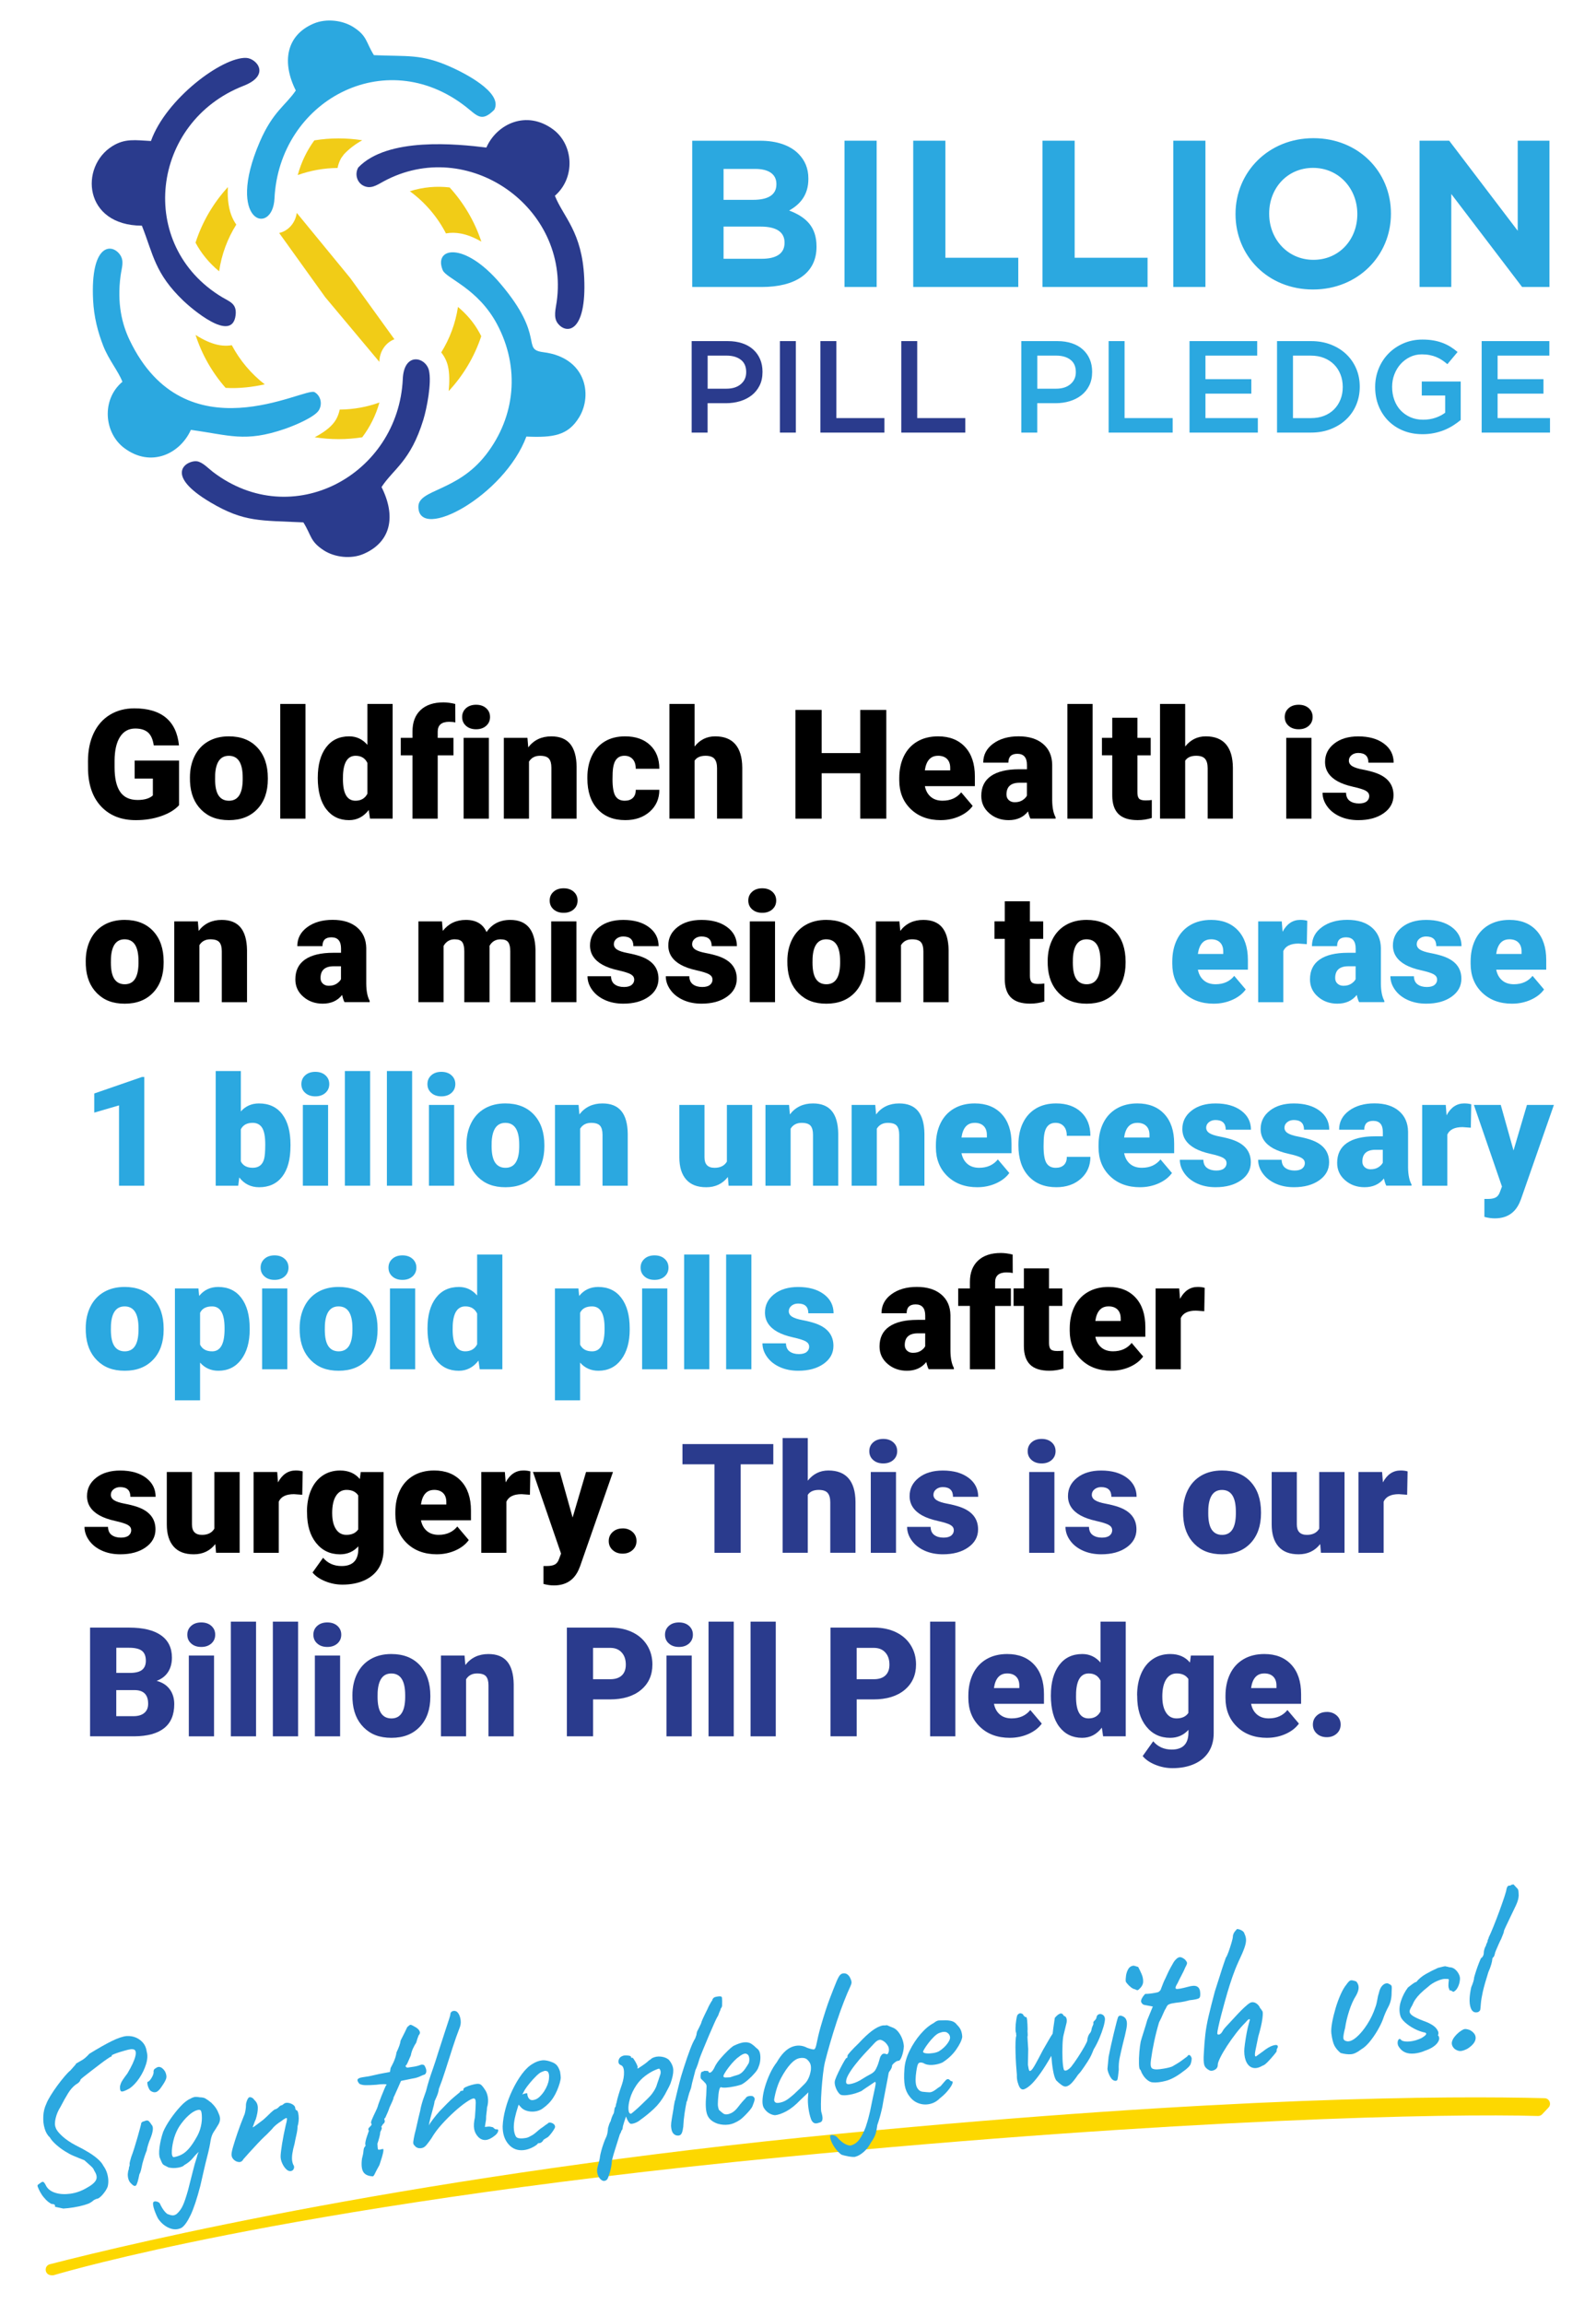 <?xml version="1.0" encoding="UTF-8"?>
<svg id="Layer_1" xmlns="http://www.w3.org/2000/svg" version="1.1" viewBox="0 0 687.86 992.57">
  <!-- Generator: Adobe Illustrator 29.3.1, SVG Export Plug-In . SVG Version: 2.1.0 Build 151)  -->
  <defs>
    <style>
      .st0, .st1 {
        fill: #2ba8e0;
      }

      .st0, .st2, .st3 {
        fill-rule: evenodd;
      }

      .st4 {
        fill: #fdd800;
      }

      .st5, .st2 {
        fill: #2a3b8d;
      }

      .st3 {
        fill: #f1cc17;
      }
    </style>
  </defs>
  <g>
    <path class="st5" d="M313.07,167.43c2.64,0,4.72-.66,6.24-1.98,1.53-1.31,2.29-3.01,2.29-5.09v-.11c0-2.34-.77-4.1-2.32-5.29-1.54-1.19-3.61-1.78-6.21-1.78h-8.08v14.25h8.08ZM298.12,146.93h15.54c2.29,0,4.36.31,6.22.93,1.86.62,3.43,1.51,4.73,2.68,1.29,1.16,2.29,2.55,2.98,4.17.7,1.61,1.04,3.42,1.04,5.4v.11c0,2.22-.41,4.16-1.24,5.83-.83,1.67-1.96,3.07-3.39,4.2-1.44,1.12-3.11,1.98-5.02,2.56-1.92.58-3.97.87-6.16.87h-7.85v12.67h-6.87v-39.42h0ZM336.13,146.93h6.87v39.42h-6.87v-39.42h0ZM353.59,146.93h6.87v33.17h20.72v6.25h-27.59v-39.42h0ZM388.44,146.93h6.87v33.17h20.72v6.25h-27.59v-39.42h0Z"/>
    <path class="st1" d="M455.14,167.43c2.64,0,4.72-.66,6.24-1.98,1.53-1.31,2.29-3.01,2.29-5.09v-.11c0-2.34-.77-4.1-2.32-5.29-1.54-1.19-3.61-1.78-6.21-1.78h-8.08v14.25h8.08ZM440.19,146.93h15.54c2.29,0,4.36.31,6.22.93,1.86.62,3.44,1.51,4.73,2.68,1.29,1.16,2.29,2.55,2.98,4.17.7,1.61,1.04,3.42,1.04,5.4v.11c0,2.22-.41,4.16-1.24,5.83-.83,1.67-1.96,3.07-3.39,4.2-1.44,1.12-3.11,1.98-5.02,2.56-1.92.58-3.97.87-6.16.87h-7.85v12.67h-6.87v-39.42h0ZM477.81,146.93h6.87v33.17h20.72v6.25h-27.59v-39.42h0ZM512.67,146.93h29.17v6.25h-22.3v10.14h19.77v6.25h-19.77v10.53h22.58v6.25h-29.45v-39.42h0ZM565.03,180.1c2.06,0,3.94-.33,5.63-.98,1.69-.67,3.13-1.59,4.31-2.78,1.18-1.18,2.1-2.6,2.76-4.24.66-1.63.98-3.42.98-5.34v-.11c0-1.92-.33-3.72-.98-5.37-.66-1.66-1.58-3.09-2.76-4.27-1.18-1.19-2.62-2.12-4.31-2.81-1.69-.68-3.57-1.01-5.63-1.01h-7.77v26.92h7.77ZM550.39,146.93h14.7c3.08,0,5.9.5,8.47,1.49,2.57,1,4.79,2.37,6.65,4.14,1.86,1.76,3.29,3.84,4.31,6.22,1.01,2.38,1.52,4.97,1.52,7.74v.11c0,2.78-.51,5.37-1.52,7.77-1.01,2.4-2.45,4.49-4.31,6.25-1.86,1.77-4.07,3.16-6.65,4.17-2.57,1.01-5.4,1.52-8.47,1.52h-14.7v-39.42h0ZM613.12,187.03c-3.08,0-5.88-.52-8.39-1.55-2.51-1.03-4.66-2.46-6.45-4.28-1.78-1.82-3.16-3.96-4.14-6.42-.98-2.46-1.46-5.13-1.46-8.02v-.11c0-2.74.5-5.35,1.5-7.83,1-2.48,2.41-4.65,4.22-6.5,1.81-1.86,3.97-3.33,6.47-4.42,2.5-1.09,5.23-1.63,8.19-1.63,1.73,0,3.3.12,4.7.37,1.41.24,2.71.59,3.91,1.04,1.2.45,2.34,1,3.41,1.66,1.07.66,2.11,1.42,3.12,2.28l-4.39,5.24c-.75-.64-1.52-1.22-2.31-1.75-.79-.52-1.61-.97-2.48-1.32-.86-.36-1.81-.64-2.84-.84-1.03-.21-2.17-.31-3.41-.31-1.8,0-3.48.37-5.04,1.12-1.56.75-2.91,1.77-4.05,3.02-1.14,1.26-2.05,2.73-2.7,4.43-.66,1.69-.99,3.48-.99,5.36v.11c0,2.03.32,3.91.96,5.64.64,1.74,1.54,3.22,2.72,4.46,1.18,1.24,2.58,2.22,4.21,2.94,1.63.71,3.45,1.07,5.48,1.07,1.87,0,3.62-.27,5.25-.82,1.63-.55,3.04-1.28,4.24-2.19v-7.41h-10.08v-6.03h16.78v16.56c-.98.82-2.06,1.61-3.24,2.36-1.18.75-2.46,1.41-3.83,1.97-1.37.56-2.84,1-4.42,1.32-1.58.32-3.23.48-4.95.48h0ZM638.58,146.93h29.17v6.25h-22.3v10.14h19.77v6.25h-19.77v10.53h22.58v6.25h-29.45v-39.42h0Z"/>
    <path class="st1" d="M298.34,123.62h29.98c14.22,0,23.59-5.76,23.59-17.28v-.18c0-8.46-4.5-12.69-11.79-15.48,4.5-2.52,8.28-6.48,8.28-13.59v-.18c0-4.32-1.44-7.83-4.32-10.71-3.6-3.6-9.27-5.58-16.48-5.58h-29.26v63.02h0ZM311.85,86.08v-13.32h13.68c5.85,0,9.09,2.34,9.09,6.48v.18c0,4.68-3.87,6.66-9.99,6.66h-12.78ZM311.85,111.47v-13.86h16.02c7.11,0,10.26,2.61,10.26,6.84v.18c0,4.68-3.69,6.84-9.81,6.84h-16.48ZM363.97,123.62h13.86v-63.02h-13.86v63.02h0ZM393.59,123.62h45.28v-12.6h-31.42v-50.41h-13.86v63.02h0ZM449.31,123.62h45.28v-12.6h-31.42v-50.41h-13.86v63.02h0ZM505.67,123.62h13.86v-63.02h-13.86v63.02h0ZM565.9,124.7c19.45,0,33.58-14.67,33.58-32.59v-.18c0-17.91-13.95-32.41-33.4-32.41s-33.58,14.67-33.58,32.59v.18c0,17.91,13.95,32.41,33.4,32.41h0ZM566.08,111.92c-11.16,0-19.08-9-19.08-19.8v-.18c0-10.8,7.74-19.63,18.91-19.63s19.08,9,19.08,19.81v.18c0,10.8-7.74,19.62-18.91,19.62h0ZM611.81,123.62h13.68v-40.06l30.52,40.06h11.79v-63.02h-13.68v38.8l-29.53-38.8h-12.78v63.02h0Z"/>
    <path class="st3" d="M127.9,91.7l23.05,28.07,19.04,26.36c-3.76,1.42-6.45,5.24-6.48,9.75l-23.3-27.82-19.89-27.7c3.94-.89,6.99-4.34,7.58-8.66h0Z"/>
    <path class="st3" d="M145.94,59.62c3.47,0,6.87.28,10.19.8-2.91,1.61-5.55,3.58-7.83,5.97l-1.28,1.74c-.76,1.37-1.26,2.79-1.53,4.22-6.02.05-11.8,1.13-17.17,3.06,1.51-5.56,3.97-10.59,7.15-14.94,3.41-.55,6.9-.85,10.46-.85h0ZM193.79,80.74c6.07,6.66,10.78,14.59,13.67,23.34-3.16-1.83-6.11-2.95-8.68-3.45-2.34-.46-4.56-.47-6.58-.09-3.72-7.2-9.06-13.41-15.55-18.16,5.72-1.82,11.54-2.3,17.14-1.64h0ZM207.42,144.81c-2.96,8.9-7.79,16.95-14.04,23.66.38-3.89.38-7.73-.32-10.75-.51-2.22-1.54-4.22-2.9-5.91,3.64-5.86,6.15-12.5,7.22-19.6,3.3,2.77,6.77,6.43,9.44,11.46.2.38.4.76.59,1.14h0ZM156.11,188.36c-3.31.52-6.71.8-10.17.8s-6.95-.28-10.31-.82c.36-.19.71-.38,1.05-.57,3.51-1.94,6.56-4.31,8.1-7.01h.02s.08-.15.08-.15c.75-1.36,1.25-2.77,1.52-4.18,6.01-.05,11.77-1.13,17.13-3.05-1.56,5.58-4.12,10.63-7.42,14.99h0ZM97.23,167.07c-5.76-6.56-10.21-14.3-12.95-22.8.87.55,1.75,1.08,2.62,1.55,2.97,1.61,6.08,2.78,9.05,3.03,1.38.12,2.7.07,3.95-.16,3.49,6.59,8.35,12.34,14.21,16.88-5.13,1.1-10.95,1.87-16.89,1.51h0ZM160.21,71.37h-.01s.01,0,.01,0h0ZM84.27,104.53c2.9-9,7.71-17.14,13.95-23.94-.32,5.51.47,9.85,1.84,12.98.51,1.17,1.11,2.23,1.78,3.17-3.77,5.99-6.34,12.81-7.4,20.12-4.37-3.61-7.75-7.8-10.17-12.33h0Z"/>
    <path class="st0" d="M127.48,38.99c-4.36,6.44-9.87,9.03-15.5,22.07-15.1,34.96,5.53,40.8,6.32,24.45,2.02-41.88,47.47-66.83,82.43-39.57,4.89,3.81,6.77,6.96,12.31,1.33,3.93-7.5-13.43-16.06-18.91-18.49-12.78-5.67-18.43-4.35-32.98-5.02-3.51-5.62-2.82-8.22-8.79-12.05-4.65-2.98-11.69-3.88-17.18-1.55-11.91,5.05-13.79,16.71-7.69,28.83h0Z"/>
    <path class="st2" d="M95.76,128.03c3.21,1.93,6.36,2.73,5.79,7.68-1.43,12.48-19.26-3.04-22.51-6.15-12.36-11.84-12.94-19.86-17.89-32.35-25.16-.09-26.87-25.43-12.76-34.24,5.51-3.44,9.93-2.58,16.67-2.23,6.47-18.18,30.73-36.21,41.02-35.8,4.47.18,10.76,7.4-1.12,12.03-39.92,15.54-46.34,68.76-9.19,91.07h0Z"/>
    <path class="st2" d="M165.23,78.19c-2.84,1.54-5.54,3.51-8.85,1.67-2.41-1.34-3.62-4.74-1.99-7.69,12.63-13.26,42.72-10.15,55.23-8.61,4.44-10.13,17.24-16.34,28.77-7.81,8.8,6.51,9.75,20.79.76,28.58,3.68,9.21,11.71,15.52,12.63,35.28,1.11,23.8-7.72,24.59-11.44,19.61-1.9-2.54-.85-6.11-.41-9.22,5.7-40.76-38.45-71.55-74.7-51.81h0Z"/>
    <path class="st0" d="M135.53,168.9c2.45,1.34,3.6,4.75,1.97,7.69-1.62,2.92-10.08,6.55-14.75,8.16-17.25,5.94-23.92,2.64-40.49.43-4.6,10.22-17.15,16.47-28.72,7.81-8.69-6.5-9.93-20.85-.78-28.54-1.87-4.76-5.91-9.44-8.28-15.53-2.28-5.85-4-12.3-4.36-19.77-1.15-23.94,7.86-24.48,11.48-19.6,2.1,2.83.85,5.65.38,9.16-1.61,12.02.61,20.94,3.88,27.77,24.05,50.26,75.47,20.12,79.69,22.43h0Z"/>
    <path class="st2" d="M173.59,163.25c.55-11.86,9.94-9.46,11.29-3.66,1.23,5.32-.92,16.29-2.43,21.23-5.52,17.95-12.84,21.08-18.01,28.97,6.31,12.6,4.13,23.66-7.74,28.81-5.35,2.32-12.46,1.51-17.15-1.54-6-3.89-5.25-6.4-8.8-12.04-18.47-.9-25.45,0-39.92-8.55-21.13-12.47-9.85-18.36-5.94-17.77,2.46.38,4.93,3.09,6.83,4.54,34.23,26.17,79.95,1.3,81.88-39.99h0Z"/>
    <path class="st0" d="M209.35,195.98c-12.42,15.93-29.1,14.71-29.03,22.35.14,15.18,37.09-4.82,46.54-30.28,11.58.51,18-.41,22.82-8.43,5.77-9.62,2.84-25.59-15.44-27.9-9.85-1.24,1.16-6.33-18.6-29.57-15.64-18.39-28.87-15.55-24.83-5.77,1.48,3.59,15.16,7.71,23.46,23.35,9.84,18.53,7.99,39.7-4.92,56.26h0Z"/>
  </g>
  <g>
    <path d="M77.16,346.85c-1.74,1.93-4.28,3.49-7.62,4.66-3.35,1.18-7.01,1.77-11,1.77-6.13,0-11.03-1.88-14.7-5.63s-5.63-8.97-5.89-15.67l-.03-4.05c0-4.61.81-8.64,2.44-12.08,1.63-3.44,3.96-6.09,7-7.95,3.03-1.85,6.55-2.78,10.54-2.78,5.83,0,10.36,1.33,13.59,4.01,3.23,2.67,5.11,6.65,5.65,11.95h-10.87c-.39-2.62-1.22-4.48-2.51-5.6-1.29-1.11-3.11-1.67-5.47-1.67-2.83,0-5.02,1.2-6.56,3.6-1.54,2.4-2.33,5.83-2.35,10.29v2.83c0,4.67.8,8.19,2.4,10.54,1.6,2.35,4.11,3.52,7.54,3.52,2.94,0,5.13-.65,6.56-1.96v-7.27h-7.85v-7.75h19.14v19.24Z"/>
    <path d="M81.86,334.91c0-3.47.68-6.57,2.03-9.28,1.35-2.71,3.29-4.8,5.82-6.26,2.53-1.46,5.5-2.19,8.91-2.19,5.21,0,9.32,1.61,12.32,4.84,3,3.23,4.5,7.62,4.5,13.17v.39c0,5.43-1.51,9.73-4.52,12.92-3.01,3.18-7.09,4.78-12.24,4.78s-8.93-1.49-11.93-4.46c-3-2.97-4.62-7-4.86-12.08l-.03-1.83ZM92.7,335.59c0,3.22.5,5.58,1.51,7.08,1.01,1.5,2.5,2.25,4.47,2.25,3.86,0,5.83-2.97,5.92-8.91v-1.09c0-6.24-1.99-9.36-5.98-9.36-3.62,0-5.59,2.69-5.89,8.07l-.03,1.96Z"/>
    <path d="M131.66,352.64h-10.87v-49.41h10.87v49.41Z"/>
    <path d="M136.96,334.97c0-5.51,1.19-9.85,3.57-13.03,2.38-3.17,5.7-4.76,9.97-4.76,3.11,0,5.73,1.22,7.85,3.67v-17.63h10.87v49.41h-9.75l-.55-3.73c-2.23,2.92-5.06,4.38-8.49,4.38-4.14,0-7.42-1.59-9.84-4.76-2.42-3.17-3.64-7.69-3.64-13.54ZM147.8,335.65c0,6.18,1.8,9.26,5.4,9.26,2.4,0,4.12-1.01,5.15-3.02v-13.25c-.99-2.06-2.68-3.09-5.08-3.09-3.35,0-5.16,2.7-5.44,8.11l-.03,1.99Z"/>
    <path d="M177.78,352.64v-27.28h-5.05v-7.53h5.05v-2.77c0-3.97,1.17-7.04,3.51-9.23,2.34-2.19,5.62-3.28,9.84-3.28,1.54,0,3.24.23,5.08.68l.03,7.98c-.66-.19-1.56-.29-2.67-.29-3.28,0-4.92,1.42-4.92,4.25v2.67h6.79v7.53h-6.79v27.28h-10.87Z"/>
    <path d="M199.18,308.85c0-1.54.56-2.81,1.67-3.8,1.11-.99,2.56-1.48,4.34-1.48s3.23.49,4.34,1.48c1.11.99,1.67,2.25,1.67,3.8s-.56,2.81-1.67,3.8c-1.12.99-2.56,1.48-4.34,1.48s-3.23-.49-4.34-1.48c-1.12-.99-1.67-2.25-1.67-3.8ZM210.69,352.64h-10.87v-34.81h10.87v34.81Z"/>
    <path d="M227.32,317.83l.35,4.09c2.4-3.15,5.72-4.73,9.94-4.73,3.62,0,6.33,1.08,8.12,3.25,1.79,2.17,2.72,5.43,2.78,9.78v22.42h-10.87v-21.97c0-1.76-.35-3.05-1.06-3.88-.71-.83-1.99-1.24-3.86-1.24-2.12,0-3.7.84-4.73,2.51v24.58h-10.84v-34.81h10.17Z"/>
    <path d="M269.24,344.91c1.52,0,2.7-.41,3.54-1.24.84-.83,1.24-1.98,1.22-3.46h10.17c0,3.82-1.37,6.95-4.1,9.39-2.73,2.44-6.26,3.67-10.57,3.67-5.06,0-9.05-1.59-11.97-4.76-2.92-3.17-4.38-7.57-4.38-13.19v-.45c0-3.52.65-6.62,1.95-9.31,1.3-2.69,3.17-4.76,5.61-6.21,2.44-1.45,5.34-2.17,8.69-2.17,4.52,0,8.12,1.25,10.78,3.76,2.66,2.51,3.99,5.91,3.99,10.2h-10.17c0-1.8-.44-3.19-1.32-4.15-.88-.96-2.06-1.45-3.54-1.45-2.81,0-4.45,1.79-4.92,5.37-.15,1.14-.23,2.7-.23,4.7,0,3.5.42,5.92,1.25,7.27.84,1.35,2.17,2.03,3.99,2.03Z"/>
    <path d="M299.35,321.56c2.32-2.92,5.28-4.38,8.88-4.38,3.84,0,6.73,1.14,8.69,3.41,1.95,2.27,2.95,5.63,2.99,10.07v21.97h-10.87v-21.71c0-1.84-.38-3.2-1.13-4.07-.75-.87-2.03-1.3-3.83-1.3-2.23,0-3.81.71-4.73,2.12v24.96h-10.84v-49.41h10.84v18.34Z"/>
    <path d="M381.99,352.64h-11.23v-19.56h-16.63v19.56h-11.29v-46.84h11.29v18.59h16.63v-18.59h11.23v46.84Z"/>
    <path d="M405.48,353.28c-5.34,0-9.66-1.59-12.96-4.78-3.3-3.18-4.95-7.33-4.95-12.43v-.9c0-3.56.66-6.7,1.98-9.43,1.32-2.72,3.24-4.83,5.77-6.32,2.53-1.49,5.53-2.24,9.01-2.24,4.89,0,8.75,1.52,11.58,4.55,2.83,3.04,4.25,7.27,4.25,12.69v4.21h-21.55c.39,1.95,1.23,3.49,2.54,4.6,1.31,1.12,3,1.67,5.08,1.67,3.43,0,6.11-1.2,8.04-3.6l4.95,5.85c-1.35,1.87-3.27,3.35-5.74,4.46-2.48,1.1-5.14,1.66-7.99,1.66ZM404.25,325.55c-3.17,0-5.06,2.1-5.66,6.3h10.94v-.84c.04-1.74-.4-3.08-1.32-4.04-.92-.95-2.24-1.43-3.96-1.43Z"/>
    <path d="M444.11,352.64c-.39-.71-.73-1.75-1.03-3.12-1.99,2.51-4.78,3.76-8.36,3.76-3.28,0-6.07-.99-8.36-2.98-2.3-1.98-3.44-4.48-3.44-7.48,0-3.77,1.39-6.63,4.18-8.56,2.79-1.93,6.84-2.9,12.16-2.9h3.35v-1.84c0-3.21-1.38-4.82-4.15-4.82-2.57,0-3.86,1.27-3.86,3.81h-10.84c0-3.36,1.43-6.09,4.29-8.19,2.86-2.1,6.51-3.15,10.95-3.15s7.95,1.08,10.52,3.25c2.57,2.17,3.89,5.14,3.96,8.91v15.41c.04,3.2.54,5.64,1.48,7.33v.55h-10.84ZM437.32,345.56c1.35,0,2.47-.29,3.36-.87.89-.58,1.53-1.23,1.91-1.96v-5.57h-3.15c-3.77,0-5.66,1.7-5.66,5.08,0,.99.33,1.79,1,2.4.66.61,1.51.92,2.54.92Z"/>
    <path d="M470.91,352.64h-10.87v-49.41h10.87v49.41Z"/>
    <path d="M490.21,309.18v8.65h5.73v7.53h-5.73v15.92c0,1.31.24,2.22.71,2.73.47.51,1.4.77,2.8.77,1.07,0,1.97-.06,2.7-.19v7.75c-1.95.62-3.99.93-6.11.93-3.73,0-6.49-.88-8.27-2.64-1.78-1.76-2.67-4.43-2.67-8.01v-17.27h-4.44v-7.53h4.44v-8.65h10.84Z"/>
    <path d="M510.8,321.56c2.32-2.92,5.28-4.38,8.88-4.38,3.84,0,6.73,1.14,8.69,3.41,1.95,2.27,2.95,5.63,2.99,10.07v21.97h-10.87v-21.71c0-1.84-.38-3.2-1.13-4.07-.75-.87-2.03-1.3-3.83-1.3-2.23,0-3.81.71-4.73,2.12v24.96h-10.84v-49.41h10.84v18.34Z"/>
    <path d="M553.71,308.85c0-1.54.56-2.81,1.67-3.8,1.11-.99,2.56-1.48,4.34-1.48s3.23.49,4.34,1.48c1.11.99,1.67,2.25,1.67,3.8s-.56,2.81-1.67,3.8c-1.12.99-2.56,1.48-4.34,1.48s-3.23-.49-4.34-1.48c-1.12-.99-1.67-2.25-1.67-3.8ZM565.23,352.64h-10.87v-34.81h10.87v34.81Z"/>
    <path d="M590.12,342.86c0-.92-.48-1.66-1.45-2.22s-2.8-1.14-5.5-1.74c-2.7-.6-4.93-1.39-6.69-2.36-1.76-.98-3.1-2.16-4.02-3.55-.92-1.39-1.38-2.99-1.38-4.79,0-3.2,1.32-5.83,3.96-7.9,2.64-2.07,6.09-3.1,10.36-3.1,4.59,0,8.28,1.04,11.07,3.12,2.79,2.08,4.18,4.82,4.18,8.2h-10.87c0-2.79-1.47-4.18-4.41-4.18-1.14,0-2.09.32-2.86.95-.77.63-1.16,1.42-1.16,2.36s.47,1.75,1.42,2.35c.94.6,2.45,1.09,4.52,1.48,2.07.39,3.89.85,5.45,1.38,5.23,1.8,7.85,5.03,7.85,9.68,0,3.17-1.41,5.76-4.23,7.75-2.82,2-6.47,2.99-10.95,2.99-2.98,0-5.64-.54-7.98-1.61-2.34-1.07-4.16-2.53-5.47-4.38-1.31-1.84-1.96-3.79-1.96-5.82h10.13c.04,1.61.58,2.78,1.61,3.52,1.03.74,2.35,1.11,3.96,1.11,1.48,0,2.59-.3,3.33-.9s1.11-1.38,1.11-2.35Z"/>
    <path d="M36.95,413.97c0-3.47.68-6.57,2.03-9.28,1.35-2.71,3.29-4.8,5.82-6.26,2.53-1.46,5.5-2.19,8.91-2.19,5.21,0,9.32,1.61,12.32,4.84,3,3.23,4.5,7.62,4.5,13.17v.39c0,5.43-1.51,9.73-4.52,12.92-3.01,3.18-7.09,4.78-12.24,4.78s-8.93-1.49-11.93-4.46c-3-2.97-4.62-7-4.86-12.08l-.03-1.83ZM47.79,414.64c0,3.22.5,5.58,1.51,7.08,1.01,1.5,2.5,2.25,4.47,2.25,3.86,0,5.83-2.97,5.92-8.91v-1.09c0-6.24-1.99-9.36-5.98-9.36-3.62,0-5.59,2.69-5.89,8.07l-.03,1.96Z"/>
    <path d="M85.27,396.89l.35,4.09c2.4-3.15,5.72-4.73,9.94-4.73,3.62,0,6.33,1.08,8.12,3.25,1.79,2.17,2.72,5.43,2.78,9.78v22.42h-10.87v-21.97c0-1.76-.35-3.05-1.06-3.88-.71-.83-1.99-1.24-3.86-1.24-2.12,0-3.7.84-4.73,2.51v24.58h-10.84v-34.81h10.17Z"/>
    <path d="M148.48,431.69c-.39-.71-.73-1.75-1.03-3.12-1.99,2.51-4.78,3.76-8.36,3.76-3.28,0-6.07-.99-8.36-2.98-2.3-1.98-3.44-4.48-3.44-7.48,0-3.77,1.39-6.63,4.18-8.56,2.79-1.93,6.84-2.9,12.16-2.9h3.35v-1.84c0-3.21-1.38-4.82-4.15-4.82-2.57,0-3.86,1.27-3.86,3.81h-10.84c0-3.36,1.43-6.09,4.29-8.19,2.86-2.1,6.51-3.15,10.95-3.15s7.95,1.08,10.52,3.25c2.57,2.17,3.89,5.14,3.96,8.91v15.41c.04,3.2.54,5.64,1.48,7.33v.55h-10.84ZM141.69,424.62c1.35,0,2.47-.29,3.36-.87.89-.58,1.53-1.23,1.91-1.96v-5.57h-3.15c-3.77,0-5.66,1.7-5.66,5.08,0,.99.33,1.79,1,2.4.66.61,1.51.92,2.54.92Z"/>
    <path d="M190.49,396.89l.35,4.09c2.47-3.15,5.78-4.73,9.94-4.73,4.4,0,7.37,1.75,8.91,5.24,2.36-3.5,5.77-5.24,10.23-5.24,7.06,0,10.68,4.27,10.87,12.8v22.65h-10.87v-21.97c0-1.78-.3-3.08-.9-3.89-.6-.82-1.69-1.22-3.28-1.22-2.14,0-3.74.95-4.79,2.86l.03.45v23.77h-10.87v-21.91c0-1.82-.29-3.14-.87-3.96-.58-.82-1.68-1.22-3.31-1.22-2.08,0-3.67.95-4.76,2.86v24.22h-10.84v-34.81h10.17Z"/>
    <path d="M236.91,387.91c0-1.54.56-2.81,1.67-3.8,1.11-.99,2.56-1.48,4.34-1.48s3.23.49,4.34,1.48c1.11.99,1.67,2.25,1.67,3.8s-.56,2.81-1.67,3.8c-1.12.99-2.56,1.48-4.34,1.48s-3.23-.49-4.34-1.48c-1.12-.99-1.67-2.25-1.67-3.8ZM248.43,431.69h-10.87v-34.81h10.87v34.81Z"/>
    <path d="M273.33,421.91c0-.92-.48-1.66-1.45-2.22s-2.8-1.14-5.5-1.74c-2.7-.6-4.93-1.39-6.69-2.36-1.76-.98-3.1-2.16-4.02-3.55-.92-1.39-1.38-2.99-1.38-4.79,0-3.2,1.32-5.83,3.96-7.9,2.64-2.07,6.09-3.1,10.36-3.1,4.59,0,8.28,1.04,11.07,3.12,2.79,2.08,4.18,4.82,4.18,8.2h-10.87c0-2.79-1.47-4.18-4.41-4.18-1.14,0-2.09.32-2.86.95-.77.63-1.16,1.42-1.16,2.36s.47,1.75,1.42,2.35c.94.6,2.45,1.09,4.52,1.48,2.07.39,3.89.85,5.45,1.38,5.23,1.8,7.85,5.03,7.85,9.68,0,3.17-1.41,5.76-4.23,7.75-2.82,2-6.47,2.99-10.95,2.99-2.98,0-5.64-.54-7.98-1.61-2.34-1.07-4.16-2.53-5.47-4.38-1.31-1.84-1.96-3.79-1.96-5.82h10.13c.04,1.61.58,2.78,1.61,3.52,1.03.74,2.35,1.11,3.96,1.11,1.48,0,2.59-.3,3.33-.9s1.11-1.38,1.11-2.35Z"/>
    <path d="M307.07,421.91c0-.92-.48-1.66-1.45-2.22s-2.8-1.14-5.5-1.74c-2.7-.6-4.93-1.39-6.69-2.36-1.76-.98-3.1-2.16-4.02-3.55-.92-1.39-1.38-2.99-1.38-4.79,0-3.2,1.32-5.83,3.96-7.9,2.64-2.07,6.09-3.1,10.36-3.1,4.59,0,8.28,1.04,11.07,3.12,2.79,2.08,4.18,4.82,4.18,8.2h-10.87c0-2.79-1.47-4.18-4.41-4.18-1.14,0-2.09.32-2.86.95-.77.63-1.16,1.42-1.16,2.36s.47,1.75,1.42,2.35c.94.6,2.45,1.09,4.52,1.48,2.07.39,3.89.85,5.45,1.38,5.23,1.8,7.85,5.03,7.85,9.68,0,3.17-1.41,5.76-4.23,7.75-2.82,2-6.47,2.99-10.95,2.99-2.98,0-5.64-.54-7.98-1.61-2.34-1.07-4.16-2.53-5.47-4.38-1.31-1.84-1.96-3.79-1.96-5.82h10.13c.04,1.61.58,2.78,1.61,3.52,1.03.74,2.35,1.11,3.96,1.11,1.48,0,2.59-.3,3.33-.9s1.11-1.38,1.11-2.35Z"/>
    <path d="M322.51,387.91c0-1.54.56-2.81,1.67-3.8,1.11-.99,2.56-1.48,4.34-1.48s3.23.49,4.34,1.48c1.11.99,1.67,2.25,1.67,3.8s-.56,2.81-1.67,3.8c-1.12.99-2.56,1.48-4.34,1.48s-3.23-.49-4.34-1.48c-1.12-.99-1.67-2.25-1.67-3.8ZM334.03,431.69h-10.87v-34.81h10.87v34.81Z"/>
    <path d="M339.34,413.97c0-3.47.68-6.57,2.03-9.28,1.35-2.71,3.29-4.8,5.82-6.26,2.53-1.46,5.5-2.19,8.91-2.19,5.21,0,9.32,1.61,12.32,4.84,3,3.23,4.5,7.62,4.5,13.17v.39c0,5.43-1.51,9.73-4.52,12.92-3.01,3.18-7.09,4.78-12.24,4.78s-8.93-1.49-11.93-4.46c-3-2.97-4.62-7-4.86-12.08l-.03-1.83ZM350.18,414.64c0,3.22.5,5.58,1.51,7.08,1.01,1.5,2.5,2.25,4.47,2.25,3.86,0,5.83-2.97,5.92-8.91v-1.09c0-6.24-1.99-9.36-5.98-9.36-3.62,0-5.59,2.69-5.89,8.07l-.03,1.96Z"/>
    <path d="M387.65,396.89l.35,4.09c2.4-3.15,5.72-4.73,9.94-4.73,3.62,0,6.33,1.08,8.12,3.25,1.79,2.17,2.72,5.43,2.78,9.78v22.42h-10.87v-21.97c0-1.76-.35-3.05-1.06-3.88-.71-.83-1.99-1.24-3.86-1.24-2.12,0-3.7.84-4.73,2.51v24.58h-10.84v-34.81h10.17Z"/>
    <path d="M443.88,388.23v8.65h5.73v7.53h-5.73v15.92c0,1.31.24,2.22.71,2.73.47.51,1.4.77,2.8.77,1.07,0,1.97-.06,2.7-.19v7.75c-1.95.62-3.99.93-6.11.93-3.73,0-6.49-.88-8.27-2.64-1.78-1.76-2.67-4.43-2.67-8.01v-17.27h-4.44v-7.53h4.44v-8.65h10.84Z"/>
    <path d="M451.54,413.97c0-3.47.68-6.57,2.03-9.28,1.35-2.71,3.29-4.8,5.82-6.26,2.53-1.46,5.5-2.19,8.91-2.19,5.21,0,9.32,1.61,12.32,4.84,3,3.23,4.5,7.62,4.5,13.17v.39c0,5.43-1.51,9.73-4.52,12.92-3.01,3.18-7.09,4.78-12.24,4.78s-8.93-1.49-11.93-4.46c-3-2.97-4.62-7-4.86-12.08l-.03-1.83ZM462.38,414.64c0,3.22.5,5.58,1.51,7.08,1.01,1.5,2.5,2.25,4.47,2.25,3.86,0,5.83-2.97,5.92-8.91v-1.09c0-6.24-1.99-9.36-5.98-9.36-3.62,0-5.59,2.69-5.89,8.07l-.03,1.96Z"/>
    <path class="st1" d="M523.15,432.34c-5.34,0-9.66-1.59-12.96-4.78-3.3-3.18-4.95-7.33-4.95-12.43v-.9c0-3.56.66-6.7,1.98-9.43,1.32-2.72,3.24-4.83,5.77-6.32,2.53-1.49,5.53-2.24,9.01-2.24,4.89,0,8.75,1.52,11.58,4.55,2.83,3.04,4.25,7.27,4.25,12.69v4.21h-21.55c.39,1.95,1.23,3.49,2.54,4.6,1.31,1.12,3,1.67,5.08,1.67,3.43,0,6.11-1.2,8.04-3.6l4.95,5.85c-1.35,1.87-3.27,3.35-5.74,4.46-2.48,1.1-5.14,1.66-7.99,1.66ZM521.93,404.61c-3.17,0-5.06,2.1-5.66,6.3h10.94v-.84c.04-1.74-.4-3.08-1.32-4.04-.92-.95-2.24-1.43-3.96-1.43Z"/>
    <path class="st1" d="M563.23,406.7l-3.57-.26c-3.41,0-5.6,1.07-6.56,3.22v22.04h-10.84v-34.81h10.17l.35,4.47c1.82-3.41,4.36-5.12,7.62-5.12,1.16,0,2.17.13,3.02.39l-.19,10.07Z"/>
    <path class="st1" d="M585.78,431.69c-.39-.71-.73-1.75-1.03-3.12-1.99,2.51-4.78,3.76-8.36,3.76-3.28,0-6.07-.99-8.36-2.98-2.3-1.98-3.44-4.48-3.44-7.48,0-3.77,1.39-6.63,4.18-8.56,2.79-1.93,6.84-2.9,12.16-2.9h3.35v-1.84c0-3.21-1.38-4.82-4.15-4.82-2.57,0-3.86,1.27-3.86,3.81h-10.84c0-3.36,1.43-6.09,4.29-8.19,2.86-2.1,6.51-3.15,10.95-3.15s7.95,1.08,10.52,3.25c2.57,2.17,3.89,5.14,3.96,8.91v15.41c.04,3.2.54,5.64,1.48,7.33v.55h-10.84ZM578.99,424.62c1.35,0,2.47-.29,3.36-.87.89-.58,1.53-1.23,1.91-1.96v-5.57h-3.15c-3.77,0-5.66,1.7-5.66,5.08,0,.99.33,1.79,1,2.4.66.61,1.51.92,2.54.92Z"/>
    <path class="st1" d="M619.37,421.91c0-.92-.48-1.66-1.45-2.22s-2.8-1.14-5.5-1.74c-2.7-.6-4.93-1.39-6.69-2.36-1.76-.98-3.1-2.16-4.02-3.55-.92-1.39-1.38-2.99-1.38-4.79,0-3.2,1.32-5.83,3.96-7.9,2.64-2.07,6.09-3.1,10.36-3.1,4.59,0,8.28,1.04,11.07,3.12,2.79,2.08,4.18,4.82,4.18,8.2h-10.87c0-2.79-1.47-4.18-4.41-4.18-1.14,0-2.09.32-2.86.95-.77.63-1.16,1.42-1.16,2.36s.47,1.75,1.42,2.35c.94.6,2.45,1.09,4.52,1.48,2.07.39,3.89.85,5.45,1.38,5.23,1.8,7.85,5.03,7.85,9.68,0,3.17-1.41,5.76-4.23,7.75-2.82,2-6.47,2.99-10.95,2.99-2.98,0-5.64-.54-7.98-1.61-2.34-1.07-4.16-2.53-5.47-4.38-1.31-1.84-1.96-3.79-1.96-5.82h10.13c.04,1.61.58,2.78,1.61,3.52,1.03.74,2.35,1.11,3.96,1.11,1.48,0,2.59-.3,3.33-.9s1.11-1.38,1.11-2.35Z"/>
    <path class="st1" d="M651.73,432.34c-5.34,0-9.66-1.59-12.96-4.78-3.3-3.18-4.95-7.33-4.95-12.43v-.9c0-3.56.66-6.7,1.98-9.43,1.32-2.72,3.24-4.83,5.77-6.32,2.53-1.49,5.53-2.24,9.01-2.24,4.89,0,8.75,1.52,11.58,4.55,2.83,3.04,4.25,7.27,4.25,12.69v4.21h-21.55c.39,1.95,1.23,3.49,2.54,4.6,1.31,1.12,3,1.67,5.08,1.67,3.43,0,6.11-1.2,8.04-3.6l4.95,5.85c-1.35,1.87-3.27,3.35-5.74,4.46-2.48,1.1-5.14,1.66-7.99,1.66ZM650.5,404.61c-3.17,0-5.06,2.1-5.66,6.3h10.94v-.84c.04-1.74-.4-3.08-1.32-4.04-.92-.95-2.24-1.43-3.96-1.43Z"/>
    <path class="st1" d="M62.17,510.75h-10.87v-34.61l-10.68,3.12v-8.24l20.56-7.11h1v46.84Z"/>
    <path class="st1" d="M125.19,493.64c0,5.71-1.18,10.09-3.54,13.16-2.36,3.07-5.68,4.6-9.97,4.6-3.54,0-6.39-1.4-8.56-4.21l-.45,3.57h-9.71v-49.41h10.84v17.4c2.02-2.29,4.62-3.44,7.82-3.44,4.33,0,7.68,1.56,10.04,4.67,2.36,3.11,3.54,7.48,3.54,13.12v.55ZM114.32,492.95c0-3.34-.45-5.72-1.34-7.15-.89-1.42-2.26-2.14-4.1-2.14-2.44,0-4.14.93-5.08,2.79v13.81c.92,1.84,2.64,2.76,5.15,2.76s4.17-1.24,4.86-3.73c.34-1.22.51-3.34.51-6.36Z"/>
    <path class="st1" d="M129.89,466.97c0-1.54.56-2.81,1.67-3.8,1.11-.99,2.56-1.48,4.34-1.48s3.23.49,4.34,1.48c1.11.99,1.67,2.25,1.67,3.8s-.56,2.81-1.67,3.8c-1.12.99-2.56,1.48-4.34,1.48s-3.23-.49-4.34-1.48c-1.12-.99-1.67-2.25-1.67-3.8ZM141.4,510.75h-10.87v-34.81h10.87v34.81Z"/>
    <path class="st1" d="M159.51,510.75h-10.87v-49.41h10.87v49.41Z"/>
    <path class="st1" d="M177.62,510.75h-10.87v-49.41h10.87v49.41Z"/>
    <path class="st1" d="M184.22,466.97c0-1.54.56-2.81,1.67-3.8,1.11-.99,2.56-1.48,4.34-1.48s3.23.49,4.34,1.48c1.11.99,1.67,2.25,1.67,3.8s-.56,2.81-1.67,3.8c-1.12.99-2.56,1.48-4.34,1.48s-3.23-.49-4.34-1.48c-1.12-.99-1.67-2.25-1.67-3.8ZM195.74,510.75h-10.87v-34.81h10.87v34.81Z"/>
    <path class="st1" d="M201.04,493.03c0-3.47.68-6.57,2.03-9.28,1.35-2.71,3.29-4.8,5.82-6.26,2.53-1.46,5.5-2.19,8.91-2.19,5.21,0,9.32,1.61,12.32,4.84,3,3.23,4.5,7.62,4.5,13.17v.39c0,5.43-1.51,9.73-4.52,12.92-3.01,3.18-7.09,4.78-12.24,4.78s-8.93-1.49-11.93-4.46c-3-2.97-4.62-7-4.86-12.08l-.03-1.83ZM211.88,493.7c0,3.22.5,5.58,1.51,7.08,1.01,1.5,2.5,2.25,4.47,2.25,3.86,0,5.83-2.97,5.92-8.91v-1.09c0-6.24-1.99-9.36-5.98-9.36-3.62,0-5.59,2.69-5.89,8.07l-.03,1.96Z"/>
    <path class="st1" d="M249.36,475.95l.35,4.09c2.4-3.15,5.72-4.73,9.94-4.73,3.62,0,6.33,1.08,8.12,3.25,1.79,2.17,2.72,5.43,2.78,9.78v22.42h-10.87v-21.97c0-1.76-.35-3.05-1.06-3.88-.71-.83-1.99-1.24-3.86-1.24-2.12,0-3.7.84-4.73,2.51v24.58h-10.84v-34.81h10.17Z"/>
    <path class="st1" d="M313.7,506.99c-2.3,2.94-5.39,4.41-9.3,4.41s-6.71-1.11-8.67-3.33c-1.96-2.22-2.94-5.41-2.94-9.57v-22.55h10.84v22.61c0,2.98,1.45,4.47,4.34,4.47,2.49,0,4.26-.89,5.31-2.67v-24.42h10.91v34.81h-10.17l-.32-3.76Z"/>
    <path class="st1" d="M340.08,475.95l.35,4.09c2.4-3.15,5.72-4.73,9.94-4.73,3.62,0,6.33,1.08,8.12,3.25,1.79,2.17,2.72,5.43,2.78,9.78v22.42h-10.87v-21.97c0-1.76-.35-3.05-1.06-3.88-.71-.83-1.99-1.24-3.86-1.24-2.12,0-3.7.84-4.73,2.51v24.58h-10.84v-34.81h10.17Z"/>
    <path class="st1" d="M377.23,475.95l.35,4.09c2.4-3.15,5.72-4.73,9.94-4.73,3.62,0,6.33,1.08,8.12,3.25,1.79,2.17,2.72,5.43,2.78,9.78v22.42h-10.87v-21.97c0-1.76-.35-3.05-1.06-3.88-.71-.83-1.99-1.24-3.86-1.24-2.12,0-3.7.84-4.73,2.51v24.58h-10.84v-34.81h10.17Z"/>
    <path class="st1" d="M421.27,511.4c-5.34,0-9.66-1.59-12.96-4.78-3.3-3.18-4.95-7.33-4.95-12.43v-.9c0-3.56.66-6.7,1.98-9.43,1.32-2.72,3.24-4.83,5.77-6.32,2.53-1.49,5.53-2.24,9.01-2.24,4.89,0,8.75,1.52,11.58,4.55,2.83,3.04,4.25,7.27,4.25,12.69v4.21h-21.55c.39,1.95,1.23,3.49,2.54,4.6,1.31,1.12,3,1.67,5.08,1.67,3.43,0,6.11-1.2,8.04-3.6l4.95,5.85c-1.35,1.87-3.27,3.35-5.74,4.46-2.48,1.1-5.14,1.66-7.99,1.66ZM420.05,483.67c-3.17,0-5.06,2.1-5.66,6.3h10.94v-.84c.04-1.74-.4-3.08-1.32-4.04-.92-.95-2.24-1.43-3.96-1.43Z"/>
    <path class="st1" d="M455.02,503.03c1.52,0,2.7-.41,3.54-1.24.84-.83,1.24-1.98,1.22-3.46h10.17c0,3.82-1.37,6.95-4.1,9.39-2.73,2.44-6.26,3.67-10.57,3.67-5.06,0-9.05-1.59-11.97-4.76-2.92-3.17-4.38-7.57-4.38-13.19v-.45c0-3.52.65-6.62,1.95-9.31,1.3-2.69,3.17-4.76,5.61-6.21,2.44-1.45,5.34-2.17,8.69-2.17,4.52,0,8.12,1.25,10.78,3.76,2.66,2.51,3.99,5.91,3.99,10.2h-10.17c0-1.8-.44-3.19-1.32-4.15-.88-.96-2.06-1.45-3.54-1.45-2.81,0-4.45,1.79-4.92,5.37-.15,1.14-.23,2.7-.23,4.7,0,3.5.42,5.92,1.25,7.27.84,1.35,2.17,2.03,3.99,2.03Z"/>
    <path class="st1" d="M491.37,511.4c-5.34,0-9.66-1.59-12.96-4.78-3.3-3.18-4.95-7.33-4.95-12.43v-.9c0-3.56.66-6.7,1.98-9.43,1.32-2.72,3.24-4.83,5.77-6.32,2.53-1.49,5.53-2.24,9.01-2.24,4.89,0,8.75,1.52,11.58,4.55,2.83,3.04,4.25,7.27,4.25,12.69v4.21h-21.55c.39,1.95,1.23,3.49,2.54,4.6,1.31,1.12,3,1.67,5.08,1.67,3.43,0,6.11-1.2,8.04-3.6l4.95,5.85c-1.35,1.87-3.27,3.35-5.74,4.46-2.48,1.1-5.14,1.66-7.99,1.66ZM490.14,483.67c-3.17,0-5.06,2.1-5.66,6.3h10.94v-.84c.04-1.74-.4-3.08-1.32-4.04-.92-.95-2.24-1.43-3.96-1.43Z"/>
    <path class="st1" d="M528.62,500.97c0-.92-.48-1.66-1.45-2.22s-2.8-1.14-5.5-1.74c-2.7-.6-4.93-1.39-6.69-2.36-1.76-.98-3.1-2.16-4.02-3.55-.92-1.39-1.38-2.99-1.38-4.79,0-3.2,1.32-5.83,3.96-7.9,2.64-2.07,6.09-3.1,10.36-3.1,4.59,0,8.28,1.04,11.07,3.12,2.79,2.08,4.18,4.82,4.18,8.2h-10.87c0-2.79-1.47-4.18-4.41-4.18-1.14,0-2.09.32-2.86.95-.77.63-1.16,1.42-1.16,2.36s.47,1.75,1.42,2.35c.94.6,2.45,1.09,4.52,1.48,2.07.39,3.89.85,5.45,1.38,5.23,1.8,7.85,5.03,7.85,9.68,0,3.17-1.41,5.76-4.23,7.75-2.82,2-6.47,2.99-10.95,2.99-2.98,0-5.64-.54-7.98-1.61-2.34-1.07-4.16-2.53-5.47-4.38-1.31-1.84-1.96-3.79-1.96-5.82h10.13c.04,1.61.58,2.78,1.61,3.52,1.03.74,2.35,1.11,3.96,1.11,1.48,0,2.59-.3,3.33-.9s1.11-1.38,1.11-2.35Z"/>
    <path class="st1" d="M562.36,500.97c0-.92-.48-1.66-1.45-2.22s-2.8-1.14-5.5-1.74c-2.7-.6-4.93-1.39-6.69-2.36-1.76-.98-3.1-2.16-4.02-3.55-.92-1.39-1.38-2.99-1.38-4.79,0-3.2,1.32-5.83,3.96-7.9,2.64-2.07,6.09-3.1,10.36-3.1,4.59,0,8.28,1.04,11.07,3.12,2.79,2.08,4.18,4.82,4.18,8.2h-10.87c0-2.79-1.47-4.18-4.41-4.18-1.14,0-2.09.32-2.86.95-.77.63-1.16,1.42-1.16,2.36s.47,1.75,1.42,2.35c.94.6,2.45,1.09,4.52,1.48,2.07.39,3.89.85,5.45,1.38,5.23,1.8,7.85,5.03,7.85,9.68,0,3.17-1.41,5.76-4.23,7.75-2.82,2-6.47,2.99-10.95,2.99-2.98,0-5.64-.54-7.98-1.61-2.34-1.07-4.16-2.53-5.47-4.38-1.31-1.84-1.96-3.79-1.96-5.82h10.13c.04,1.61.58,2.78,1.61,3.52,1.03.74,2.35,1.11,3.96,1.11,1.48,0,2.59-.3,3.33-.9s1.11-1.38,1.11-2.35Z"/>
    <path class="st1" d="M597.49,510.75c-.39-.71-.73-1.75-1.03-3.12-1.99,2.51-4.78,3.76-8.36,3.76-3.28,0-6.07-.99-8.36-2.98-2.3-1.98-3.44-4.48-3.44-7.48,0-3.77,1.39-6.63,4.18-8.56,2.79-1.93,6.84-2.9,12.16-2.9h3.35v-1.84c0-3.21-1.38-4.82-4.15-4.82-2.57,0-3.86,1.27-3.86,3.81h-10.84c0-3.36,1.43-6.09,4.29-8.19,2.86-2.1,6.51-3.15,10.95-3.15s7.95,1.08,10.52,3.25c2.57,2.17,3.89,5.14,3.96,8.91v15.41c.04,3.2.54,5.64,1.48,7.33v.55h-10.84ZM590.7,503.67c1.35,0,2.47-.29,3.36-.87.89-.58,1.53-1.23,1.91-1.96v-5.57h-3.15c-3.77,0-5.66,1.7-5.66,5.08,0,.99.33,1.79,1,2.4.66.61,1.51.92,2.54.92Z"/>
    <path class="st1" d="M633.91,485.76l-3.57-.26c-3.41,0-5.6,1.07-6.56,3.22v22.04h-10.84v-34.81h10.17l.35,4.47c1.82-3.41,4.36-5.12,7.62-5.12,1.16,0,2.17.13,3.02.39l-.19,10.07Z"/>
    <path class="st1" d="M652.31,495.57l5.79-19.62h11.61l-14.19,40.63-.61,1.48c-2.02,4.5-5.58,6.75-10.68,6.75-1.42,0-2.91-.21-4.47-.64v-7.72h1.42c1.52,0,2.69-.22,3.49-.66.8-.44,1.4-1.23,1.79-2.37l.87-2.32-12.1-35.16h11.58l5.5,19.62Z"/>
    <path class="st1" d="M36.95,572.08c0-3.47.68-6.57,2.03-9.28,1.35-2.71,3.29-4.8,5.82-6.26,2.53-1.46,5.5-2.19,8.91-2.19,5.21,0,9.32,1.61,12.32,4.84,3,3.23,4.5,7.62,4.5,13.17v.39c0,5.43-1.51,9.73-4.52,12.92-3.01,3.18-7.09,4.78-12.24,4.78s-8.93-1.49-11.93-4.46c-3-2.97-4.62-7-4.86-12.08l-.03-1.83ZM47.79,572.76c0,3.22.5,5.58,1.51,7.08,1.01,1.5,2.5,2.25,4.47,2.25,3.86,0,5.83-2.97,5.92-8.91v-1.09c0-6.24-1.99-9.36-5.98-9.36-3.62,0-5.59,2.69-5.89,8.07l-.03,1.96Z"/>
    <path class="st1" d="M107.62,572.66c0,5.4-1.22,9.72-3.65,12.95-2.43,3.23-5.72,4.84-9.86,4.84-3.2,0-5.82-1.17-7.88-3.51v16.25h-10.84v-48.19h10.13l.32,3.22c2.08-2.57,4.81-3.86,8.2-3.86,4.29,0,7.62,1.58,10,4.75,2.38,3.16,3.57,7.51,3.57,13.04v.52ZM96.78,571.99c0-6.18-1.8-9.26-5.4-9.26-2.57,0-4.29.92-5.15,2.77v13.7c.94,1.93,2.68,2.89,5.21,2.89,3.45,0,5.23-2.98,5.34-8.94v-1.16Z"/>
    <path class="st1" d="M112.32,546.03c0-1.54.56-2.81,1.67-3.8,1.11-.99,2.56-1.48,4.34-1.48s3.23.49,4.34,1.48c1.11.99,1.67,2.25,1.67,3.8s-.56,2.81-1.67,3.8c-1.12.99-2.56,1.48-4.34,1.48s-3.23-.49-4.34-1.48c-1.12-.99-1.67-2.25-1.67-3.8ZM123.84,589.81h-10.87v-34.81h10.87v34.81Z"/>
    <path class="st1" d="M129.15,572.08c0-3.47.68-6.57,2.03-9.28,1.35-2.71,3.29-4.8,5.82-6.26,2.53-1.46,5.5-2.19,8.91-2.19,5.21,0,9.32,1.61,12.32,4.84,3,3.23,4.5,7.62,4.5,13.17v.39c0,5.43-1.51,9.73-4.52,12.92-3.01,3.18-7.09,4.78-12.24,4.78s-8.93-1.49-11.93-4.46c-3-2.97-4.62-7-4.86-12.08l-.03-1.83ZM139.99,572.76c0,3.22.5,5.58,1.51,7.08,1.01,1.5,2.5,2.25,4.47,2.25,3.86,0,5.83-2.97,5.92-8.91v-1.09c0-6.24-1.99-9.36-5.98-9.36-3.62,0-5.59,2.69-5.89,8.07l-.03,1.96Z"/>
    <path class="st1" d="M167.43,546.03c0-1.54.56-2.81,1.67-3.8,1.11-.99,2.56-1.48,4.34-1.48s3.23.49,4.34,1.48c1.11.99,1.67,2.25,1.67,3.8s-.56,2.81-1.67,3.8c-1.12.99-2.56,1.48-4.34,1.48s-3.23-.49-4.34-1.48c-1.12-.99-1.67-2.25-1.67-3.8ZM178.94,589.81h-10.87v-34.81h10.87v34.81Z"/>
    <path class="st1" d="M184.25,572.15c0-5.51,1.19-9.85,3.57-13.03,2.38-3.17,5.7-4.76,9.97-4.76,3.11,0,5.73,1.22,7.85,3.67v-17.63h10.87v49.41h-9.75l-.55-3.73c-2.23,2.92-5.06,4.38-8.49,4.38-4.14,0-7.42-1.59-9.84-4.76-2.42-3.17-3.64-7.69-3.64-13.54ZM195.09,572.82c0,6.18,1.8,9.26,5.4,9.26,2.4,0,4.12-1.01,5.15-3.02v-13.25c-.99-2.06-2.68-3.09-5.08-3.09-3.35,0-5.16,2.7-5.44,8.11l-.03,1.99Z"/>
    <path class="st1" d="M271.4,572.66c0,5.4-1.22,9.72-3.65,12.95-2.43,3.23-5.72,4.84-9.86,4.84-3.2,0-5.82-1.17-7.88-3.51v16.25h-10.84v-48.19h10.13l.32,3.22c2.08-2.57,4.81-3.86,8.2-3.86,4.29,0,7.62,1.58,10,4.75,2.38,3.16,3.57,7.51,3.57,13.04v.52ZM260.56,571.99c0-6.18-1.8-9.26-5.4-9.26-2.57,0-4.29.92-5.15,2.77v13.7c.94,1.93,2.68,2.89,5.21,2.89,3.45,0,5.23-2.98,5.34-8.94v-1.16Z"/>
    <path class="st1" d="M276.09,546.03c0-1.54.56-2.81,1.67-3.8,1.11-.99,2.56-1.48,4.34-1.48s3.23.49,4.34,1.48c1.11.99,1.67,2.25,1.67,3.8s-.56,2.81-1.67,3.8c-1.12.99-2.56,1.48-4.34,1.48s-3.23-.49-4.34-1.48c-1.12-.99-1.67-2.25-1.67-3.8ZM287.61,589.81h-10.87v-34.81h10.87v34.81Z"/>
    <path class="st1" d="M305.72,589.81h-10.87v-49.41h10.87v49.41Z"/>
    <path class="st1" d="M323.83,589.81h-10.87v-49.41h10.87v49.41Z"/>
    <path class="st1" d="M348.73,580.03c0-.92-.48-1.66-1.45-2.22s-2.8-1.14-5.5-1.74c-2.7-.6-4.93-1.39-6.69-2.36-1.76-.98-3.1-2.16-4.02-3.55-.92-1.39-1.38-2.99-1.38-4.79,0-3.2,1.32-5.83,3.96-7.9,2.64-2.07,6.09-3.1,10.36-3.1,4.59,0,8.28,1.04,11.07,3.12,2.79,2.08,4.18,4.82,4.18,8.2h-10.87c0-2.79-1.47-4.18-4.41-4.18-1.14,0-2.09.32-2.86.95-.77.63-1.16,1.42-1.16,2.36s.47,1.75,1.42,2.35c.94.6,2.45,1.09,4.52,1.48,2.07.39,3.89.85,5.45,1.38,5.23,1.8,7.85,5.03,7.85,9.68,0,3.17-1.41,5.76-4.23,7.75-2.82,2-6.47,2.99-10.95,2.99-2.98,0-5.64-.54-7.98-1.61-2.34-1.07-4.16-2.53-5.47-4.38-1.31-1.84-1.96-3.79-1.96-5.82h10.13c.04,1.61.58,2.78,1.61,3.52,1.03.74,2.35,1.11,3.96,1.11,1.48,0,2.59-.3,3.33-.9s1.11-1.38,1.11-2.35Z"/>
    <path d="M400.26,589.81c-.39-.71-.73-1.75-1.03-3.12-1.99,2.51-4.78,3.76-8.36,3.76-3.28,0-6.07-.99-8.36-2.98-2.3-1.98-3.44-4.48-3.44-7.48,0-3.77,1.39-6.63,4.18-8.56,2.79-1.93,6.84-2.9,12.16-2.9h3.35v-1.84c0-3.21-1.38-4.82-4.15-4.82-2.57,0-3.86,1.27-3.86,3.81h-10.84c0-3.36,1.43-6.09,4.29-8.19,2.86-2.1,6.51-3.15,10.95-3.15s7.95,1.08,10.52,3.25c2.57,2.17,3.89,5.14,3.96,8.91v15.41c.04,3.2.54,5.64,1.48,7.33v.55h-10.84ZM393.48,582.73c1.35,0,2.47-.29,3.36-.87.89-.58,1.53-1.23,1.91-1.96v-5.57h-3.15c-3.77,0-5.66,1.7-5.66,5.08,0,.99.33,1.79,1,2.4.66.61,1.51.92,2.54.92Z"/>
    <path d="M418.02,589.81v-27.28h-5.05v-7.53h5.05v-2.77c0-3.97,1.17-7.04,3.51-9.23,2.34-2.19,5.62-3.28,9.84-3.28,1.54,0,3.24.23,5.08.68l.03,7.98c-.66-.19-1.56-.29-2.67-.29-3.28,0-4.92,1.42-4.92,4.25v2.67h6.79v7.53h-6.79v27.28h-10.87Z"/>
    <path d="M452.12,546.35v8.65h5.73v7.53h-5.73v15.92c0,1.31.24,2.22.71,2.73.47.51,1.4.77,2.8.77,1.07,0,1.97-.06,2.7-.19v7.75c-1.95.62-3.99.93-6.11.93-3.73,0-6.49-.88-8.27-2.64-1.78-1.76-2.67-4.43-2.67-8.01v-17.27h-4.44v-7.53h4.44v-8.65h10.84Z"/>
    <path d="M478.95,590.45c-5.34,0-9.66-1.59-12.96-4.78-3.3-3.18-4.95-7.33-4.95-12.43v-.9c0-3.56.66-6.7,1.98-9.43,1.32-2.72,3.24-4.83,5.77-6.32,2.53-1.49,5.53-2.24,9.01-2.24,4.89,0,8.75,1.52,11.58,4.55,2.83,3.04,4.25,7.27,4.25,12.69v4.21h-21.55c.39,1.95,1.23,3.49,2.54,4.6,1.31,1.12,3,1.67,5.08,1.67,3.43,0,6.11-1.2,8.04-3.6l4.95,5.85c-1.35,1.87-3.27,3.35-5.74,4.46-2.48,1.1-5.14,1.66-7.99,1.66ZM477.73,562.72c-3.17,0-5.06,2.1-5.66,6.3h10.94v-.84c.04-1.74-.4-3.08-1.32-4.04-.92-.95-2.24-1.43-3.96-1.43Z"/>
    <path d="M519.03,564.81l-3.57-.26c-3.41,0-5.6,1.07-6.56,3.22v22.04h-10.84v-34.81h10.17l.35,4.47c1.82-3.41,4.36-5.12,7.62-5.12,1.16,0,2.17.13,3.02.39l-.19,10.07Z"/>
    <path d="M56.54,659.09c0-.92-.48-1.66-1.45-2.22s-2.8-1.14-5.5-1.74c-2.7-.6-4.93-1.39-6.69-2.36-1.76-.98-3.1-2.16-4.02-3.55-.92-1.39-1.38-2.99-1.38-4.79,0-3.2,1.32-5.83,3.96-7.9,2.64-2.07,6.09-3.1,10.36-3.1,4.59,0,8.28,1.04,11.07,3.12,2.79,2.08,4.18,4.82,4.18,8.2h-10.87c0-2.79-1.47-4.18-4.41-4.18-1.14,0-2.09.32-2.86.95-.77.63-1.16,1.42-1.16,2.36s.47,1.75,1.42,2.35c.94.6,2.45,1.09,4.52,1.48,2.07.39,3.89.85,5.45,1.38,5.23,1.8,7.85,5.03,7.85,9.68,0,3.17-1.41,5.76-4.23,7.75-2.82,2-6.47,2.99-10.95,2.99-2.98,0-5.64-.54-7.98-1.61-2.34-1.07-4.16-2.53-5.47-4.38-1.31-1.84-1.96-3.79-1.96-5.82h10.13c.04,1.61.58,2.78,1.61,3.52,1.03.74,2.35,1.11,3.96,1.11,1.48,0,2.59-.3,3.33-.9s1.11-1.38,1.11-2.35Z"/>
    <path d="M92.8,665.1c-2.3,2.94-5.39,4.41-9.3,4.41s-6.71-1.11-8.67-3.33c-1.96-2.22-2.94-5.41-2.94-9.57v-22.55h10.84v22.61c0,2.98,1.45,4.47,4.34,4.47,2.49,0,4.26-.89,5.31-2.67v-24.42h10.91v34.81h-10.17l-.32-3.76Z"/>
    <path d="M130.27,643.87l-3.57-.26c-3.41,0-5.6,1.07-6.56,3.22v22.04h-10.84v-34.81h10.17l.35,4.47c1.82-3.41,4.36-5.12,7.62-5.12,1.16,0,2.17.13,3.02.39l-.19,10.07Z"/>
    <path d="M132.3,651.21c0-3.52.58-6.63,1.74-9.33s2.82-4.79,4.99-6.26c2.17-1.47,4.69-2.2,7.56-2.2,3.62,0,6.45,1.22,8.49,3.67l.39-3.02h9.84v33.49c0,3.07-.71,5.73-2.14,7.99-1.43,2.26-3.49,4-6.19,5.21-2.7,1.21-5.83,1.82-9.39,1.82-2.55,0-5.02-.48-7.41-1.45-2.39-.96-4.22-2.22-5.48-3.76l4.54-6.37c2.02,2.38,4.68,3.57,7.98,3.57,4.8,0,7.21-2.47,7.21-7.4v-1.09c-2.08,2.29-4.71,3.44-7.88,3.44-4.25,0-7.68-1.62-10.29-4.87-2.62-3.25-3.92-7.6-3.92-13.04v-.39ZM143.17,651.88c0,2.85.54,5.11,1.61,6.77,1.07,1.66,2.57,2.49,4.5,2.49,2.34,0,4.04-.78,5.11-2.35v-14.64c-1.05-1.59-2.73-2.38-5.05-2.38-1.93,0-3.44.86-4.54,2.59s-1.64,4.23-1.64,7.51Z"/>
    <path d="M188.3,669.51c-5.34,0-9.66-1.59-12.96-4.78-3.3-3.18-4.95-7.33-4.95-12.43v-.9c0-3.56.66-6.7,1.98-9.43,1.32-2.72,3.24-4.83,5.77-6.32,2.53-1.49,5.53-2.24,9.01-2.24,4.89,0,8.75,1.52,11.58,4.55,2.83,3.04,4.25,7.27,4.25,12.69v4.21h-21.55c.39,1.95,1.23,3.49,2.54,4.6,1.31,1.12,3,1.67,5.08,1.67,3.43,0,6.11-1.2,8.04-3.6l4.95,5.85c-1.35,1.87-3.27,3.35-5.74,4.46-2.48,1.1-5.14,1.66-7.99,1.66ZM187.08,641.78c-3.17,0-5.06,2.1-5.66,6.3h10.94v-.84c.04-1.74-.4-3.08-1.32-4.04-.92-.95-2.24-1.43-3.96-1.43Z"/>
    <path d="M228.39,643.87l-3.57-.26c-3.41,0-5.6,1.07-6.56,3.22v22.04h-10.84v-34.81h10.17l.35,4.47c1.82-3.41,4.36-5.12,7.62-5.12,1.16,0,2.17.13,3.02.39l-.19,10.07Z"/>
    <path d="M246.79,653.68l5.79-19.62h11.61l-14.19,40.63-.61,1.48c-2.02,4.5-5.58,6.75-10.68,6.75-1.42,0-2.91-.21-4.47-.64v-7.72h1.42c1.52,0,2.69-.22,3.49-.66.8-.44,1.4-1.23,1.79-2.37l.87-2.32-12.1-35.16h11.58l5.5,19.62Z"/>
    <path d="M268.34,658.35c1.72,0,3.14.51,4.28,1.53,1.14,1.02,1.7,2.32,1.7,3.91s-.57,2.89-1.7,3.91c-1.14,1.02-2.56,1.53-4.28,1.53s-3.17-.51-4.29-1.54c-1.13-1.03-1.69-2.33-1.69-3.89s.56-2.86,1.69-3.89c1.13-1.03,2.56-1.54,4.29-1.54Z"/>
    <path class="st5" d="M333.29,630.75h-14.06v38.12h-11.29v-38.12h-13.8v-8.72h39.15v8.72Z"/>
    <path class="st5" d="M348.15,637.79c2.32-2.92,5.28-4.38,8.88-4.38,3.84,0,6.73,1.14,8.69,3.41,1.95,2.27,2.95,5.63,2.99,10.07v21.97h-10.87v-21.71c0-1.84-.38-3.2-1.13-4.07-.75-.87-2.03-1.3-3.83-1.3-2.23,0-3.81.71-4.73,2.12v24.96h-10.84v-49.41h10.84v18.34Z"/>
    <path class="st5" d="M374.66,625.09c0-1.54.56-2.81,1.67-3.8,1.11-.99,2.56-1.48,4.34-1.48s3.23.49,4.34,1.48c1.11.99,1.67,2.25,1.67,3.8s-.56,2.81-1.67,3.8c-1.12.99-2.56,1.48-4.34,1.48s-3.23-.49-4.34-1.48c-1.12-.99-1.67-2.25-1.67-3.8ZM386.17,668.87h-10.87v-34.81h10.87v34.81Z"/>
    <path class="st5" d="M411.07,659.09c0-.92-.48-1.66-1.45-2.22s-2.8-1.14-5.5-1.74c-2.7-.6-4.93-1.39-6.69-2.36-1.76-.98-3.1-2.16-4.02-3.55-.92-1.39-1.38-2.99-1.38-4.79,0-3.2,1.32-5.83,3.96-7.9,2.64-2.07,6.09-3.1,10.36-3.1,4.59,0,8.28,1.04,11.07,3.12,2.79,2.08,4.18,4.82,4.18,8.2h-10.87c0-2.79-1.47-4.18-4.41-4.18-1.14,0-2.09.32-2.86.95-.77.63-1.16,1.42-1.16,2.36s.47,1.75,1.42,2.35c.94.6,2.45,1.09,4.52,1.48,2.07.39,3.89.85,5.45,1.38,5.23,1.8,7.85,5.03,7.85,9.68,0,3.17-1.41,5.76-4.23,7.75-2.82,2-6.47,2.99-10.95,2.99-2.98,0-5.64-.54-7.98-1.61-2.34-1.07-4.16-2.53-5.47-4.38-1.31-1.84-1.96-3.79-1.96-5.82h10.13c.04,1.61.58,2.78,1.61,3.52,1.03.74,2.35,1.11,3.96,1.11,1.48,0,2.59-.3,3.33-.9s1.11-1.38,1.11-2.35Z"/>
    <path class="st5" d="M442.92,625.09c0-1.54.56-2.81,1.67-3.8,1.11-.99,2.56-1.48,4.34-1.48s3.23.49,4.34,1.48c1.11.99,1.67,2.25,1.67,3.8s-.56,2.81-1.67,3.8c-1.12.99-2.56,1.48-4.34,1.48s-3.23-.49-4.34-1.48c-1.12-.99-1.67-2.25-1.67-3.8ZM454.44,668.87h-10.87v-34.81h10.87v34.81Z"/>
    <path class="st5" d="M479.33,659.09c0-.92-.48-1.66-1.45-2.22s-2.8-1.14-5.5-1.74c-2.7-.6-4.93-1.39-6.69-2.36-1.76-.98-3.1-2.16-4.02-3.55-.92-1.39-1.38-2.99-1.38-4.79,0-3.2,1.32-5.83,3.96-7.9,2.64-2.07,6.09-3.1,10.36-3.1,4.59,0,8.28,1.04,11.07,3.12,2.79,2.08,4.18,4.82,4.18,8.2h-10.87c0-2.79-1.47-4.18-4.41-4.18-1.14,0-2.09.32-2.86.95-.77.63-1.16,1.42-1.16,2.36s.47,1.75,1.42,2.35c.94.6,2.45,1.09,4.52,1.48,2.07.39,3.89.85,5.45,1.38,5.23,1.8,7.85,5.03,7.85,9.68,0,3.17-1.41,5.76-4.23,7.75-2.82,2-6.47,2.99-10.95,2.99-2.98,0-5.64-.54-7.98-1.61-2.34-1.07-4.16-2.53-5.47-4.38-1.31-1.84-1.96-3.79-1.96-5.82h10.13c.04,1.61.58,2.78,1.61,3.52,1.03.74,2.35,1.11,3.96,1.11,1.48,0,2.59-.3,3.33-.9s1.11-1.38,1.11-2.35Z"/>
    <path class="st5" d="M509.9,651.14c0-3.47.68-6.57,2.03-9.28,1.35-2.71,3.29-4.8,5.82-6.26,2.53-1.46,5.5-2.19,8.91-2.19,5.21,0,9.32,1.61,12.32,4.84,3,3.23,4.5,7.62,4.5,13.17v.39c0,5.43-1.51,9.73-4.52,12.92-3.01,3.18-7.09,4.78-12.24,4.78s-8.93-1.49-11.93-4.46c-3-2.97-4.62-7-4.86-12.08l-.03-1.83ZM520.74,651.82c0,3.22.5,5.58,1.51,7.08,1.01,1.5,2.5,2.25,4.47,2.25,3.86,0,5.83-2.97,5.92-8.91v-1.09c0-6.24-1.99-9.36-5.98-9.36-3.62,0-5.59,2.69-5.89,8.07l-.03,1.96Z"/>
    <path class="st5" d="M568.99,665.1c-2.3,2.94-5.39,4.41-9.3,4.41s-6.71-1.11-8.67-3.33c-1.96-2.22-2.94-5.41-2.94-9.57v-22.55h10.84v22.61c0,2.98,1.45,4.47,4.34,4.47,2.49,0,4.26-.89,5.31-2.67v-24.42h10.91v34.81h-10.17l-.32-3.76Z"/>
    <path class="st5" d="M606.47,643.87l-3.57-.26c-3.41,0-5.6,1.07-6.56,3.22v22.04h-10.84v-34.81h10.17l.35,4.47c1.82-3.41,4.36-5.12,7.62-5.12,1.16,0,2.17.13,3.02.39l-.19,10.07Z"/>
    <path class="st5" d="M38.82,747.93v-46.84h16.82c6.03,0,10.61,1.1,13.75,3.31,3.14,2.21,4.71,5.42,4.71,9.62,0,2.42-.56,4.49-1.67,6.21-1.12,1.72-2.76,2.98-4.92,3.8,2.44.64,4.32,1.84,5.63,3.6,1.31,1.76,1.96,3.9,1.96,6.43,0,4.59-1.45,8.04-4.36,10.34-2.91,2.31-7.21,3.48-12.92,3.52h-19.01ZM50.11,720.61h5.89c2.47-.02,4.22-.47,5.28-1.35,1.05-.88,1.58-2.18,1.58-3.9,0-1.98-.57-3.4-1.7-4.28-1.14-.87-2.97-1.31-5.5-1.31h-5.53v10.84ZM50.11,728.01v11.23h7.4c2.04,0,3.6-.47,4.7-1.4s1.64-2.25,1.64-3.94c0-3.9-1.94-5.87-5.82-5.89h-7.91Z"/>
    <path class="st5" d="M80.73,704.14c0-1.54.56-2.81,1.67-3.8,1.11-.99,2.56-1.48,4.34-1.48s3.23.49,4.34,1.48c1.11.99,1.67,2.25,1.67,3.8s-.56,2.81-1.67,3.8c-1.12.99-2.56,1.48-4.34,1.48s-3.23-.49-4.34-1.48c-1.12-.99-1.67-2.25-1.67-3.8ZM92.25,747.93h-10.87v-34.81h10.87v34.81Z"/>
    <path class="st5" d="M110.36,747.93h-10.87v-49.41h10.87v49.41Z"/>
    <path class="st5" d="M128.47,747.93h-10.87v-49.41h10.87v49.41Z"/>
    <path class="st5" d="M135.06,704.14c0-1.54.56-2.81,1.67-3.8,1.11-.99,2.56-1.48,4.34-1.48s3.23.49,4.34,1.48c1.11.99,1.67,2.25,1.67,3.8s-.56,2.81-1.67,3.8c-1.12.99-2.56,1.48-4.34,1.48s-3.23-.49-4.34-1.48c-1.12-.99-1.67-2.25-1.67-3.8ZM146.58,747.93h-10.87v-34.81h10.87v34.81Z"/>
    <path class="st5" d="M151.89,730.2c0-3.47.68-6.57,2.03-9.28,1.35-2.71,3.29-4.8,5.82-6.26,2.53-1.46,5.5-2.19,8.91-2.19,5.21,0,9.32,1.61,12.32,4.84,3,3.23,4.5,7.62,4.5,13.17v.39c0,5.43-1.51,9.73-4.52,12.92-3.01,3.18-7.09,4.78-12.24,4.78s-8.93-1.49-11.93-4.46c-3-2.97-4.62-7-4.86-12.08l-.03-1.83ZM162.73,730.88c0,3.22.5,5.58,1.51,7.08,1.01,1.5,2.5,2.25,4.47,2.25,3.86,0,5.83-2.97,5.92-8.91v-1.09c0-6.24-1.99-9.36-5.98-9.36-3.62,0-5.59,2.69-5.89,8.07l-.03,1.96Z"/>
    <path class="st5" d="M200.21,713.12l.35,4.09c2.4-3.15,5.72-4.73,9.94-4.73,3.62,0,6.33,1.08,8.12,3.25,1.79,2.17,2.72,5.43,2.78,9.78v22.42h-10.87v-21.97c0-1.76-.35-3.05-1.06-3.88-.71-.83-1.99-1.24-3.86-1.24-2.12,0-3.7.84-4.73,2.51v24.58h-10.84v-34.81h10.17Z"/>
    <path class="st5" d="M255.6,732.03v15.89h-11.29v-46.84h18.69c3.58,0,6.75.66,9.51,1.98,2.76,1.32,4.89,3.2,6.4,5.63,1.51,2.43,2.27,5.2,2.27,8.28,0,4.57-1.64,8.22-4.91,10.95-3.27,2.73-7.76,4.1-13.46,4.1h-7.21ZM255.6,723.32h7.4c2.19,0,3.85-.55,5-1.64,1.15-1.09,1.72-2.64,1.72-4.63,0-2.19-.59-3.94-1.77-5.24-1.18-1.31-2.79-1.97-4.83-1.99h-7.53v13.51Z"/>
    <path class="st5" d="M286.61,704.14c0-1.54.56-2.81,1.67-3.8,1.11-.99,2.56-1.48,4.34-1.48s3.23.49,4.34,1.48c1.11.99,1.67,2.25,1.67,3.8s-.56,2.81-1.67,3.8c-1.12.99-2.56,1.48-4.34,1.48s-3.23-.49-4.34-1.48c-1.12-.99-1.67-2.25-1.67-3.8ZM298.13,747.93h-10.87v-34.81h10.87v34.81Z"/>
    <path class="st5" d="M316.24,747.93h-10.87v-49.41h10.87v49.41Z"/>
    <path class="st5" d="M334.35,747.93h-10.87v-49.41h10.87v49.41Z"/>
    <path class="st5" d="M369.22,732.03v15.89h-11.29v-46.84h18.69c3.58,0,6.75.66,9.51,1.98,2.76,1.32,4.89,3.2,6.4,5.63,1.51,2.43,2.27,5.2,2.27,8.28,0,4.57-1.64,8.22-4.91,10.95-3.27,2.73-7.76,4.1-13.46,4.1h-7.21ZM369.22,723.32h7.4c2.19,0,3.85-.55,5-1.64,1.15-1.09,1.72-2.64,1.72-4.63,0-2.19-.59-3.94-1.77-5.24-1.18-1.31-2.79-1.97-4.83-1.99h-7.53v13.51Z"/>
    <path class="st5" d="M411.75,747.93h-10.87v-49.41h10.87v49.41Z"/>
    <path class="st5" d="M435.26,748.57c-5.34,0-9.66-1.59-12.96-4.78-3.3-3.18-4.95-7.33-4.95-12.43v-.9c0-3.56.66-6.7,1.98-9.43,1.32-2.72,3.24-4.83,5.77-6.32,2.53-1.49,5.53-2.24,9.01-2.24,4.89,0,8.75,1.52,11.58,4.55,2.83,3.04,4.25,7.27,4.25,12.69v4.21h-21.55c.39,1.95,1.23,3.49,2.54,4.6,1.31,1.12,3,1.67,5.08,1.67,3.43,0,6.11-1.2,8.04-3.6l4.95,5.85c-1.35,1.87-3.27,3.35-5.74,4.46-2.48,1.1-5.14,1.66-7.99,1.66ZM434.04,720.84c-3.17,0-5.06,2.1-5.66,6.3h10.94v-.84c.04-1.74-.4-3.08-1.32-4.04-.92-.95-2.24-1.43-3.96-1.43Z"/>
    <path class="st5" d="M452.92,730.26c0-5.51,1.19-9.85,3.57-13.03,2.38-3.17,5.7-4.76,9.97-4.76,3.11,0,5.73,1.22,7.85,3.67v-17.63h10.87v49.41h-9.75l-.55-3.73c-2.23,2.92-5.06,4.38-8.49,4.38-4.14,0-7.42-1.59-9.84-4.76-2.42-3.17-3.64-7.69-3.64-13.54ZM463.76,730.94c0,6.18,1.8,9.26,5.4,9.26,2.4,0,4.12-1.01,5.15-3.02v-13.25c-.99-2.06-2.68-3.09-5.08-3.09-3.35,0-5.16,2.7-5.44,8.11l-.03,1.99Z"/>
    <path class="st5" d="M490.08,730.26c0-3.52.58-6.63,1.74-9.33s2.82-4.79,4.99-6.26c2.17-1.47,4.69-2.2,7.56-2.2,3.62,0,6.45,1.22,8.49,3.67l.39-3.02h9.84v33.49c0,3.07-.71,5.73-2.14,7.99-1.43,2.26-3.49,4-6.19,5.21-2.7,1.21-5.83,1.82-9.39,1.82-2.55,0-5.02-.48-7.41-1.45-2.39-.96-4.22-2.22-5.48-3.76l4.54-6.37c2.02,2.38,4.68,3.57,7.98,3.57,4.8,0,7.21-2.47,7.21-7.4v-1.09c-2.08,2.29-4.71,3.44-7.88,3.44-4.25,0-7.68-1.62-10.29-4.87-2.62-3.25-3.92-7.6-3.92-13.04v-.39ZM500.95,730.94c0,2.85.54,5.11,1.61,6.77,1.07,1.66,2.57,2.49,4.5,2.49,2.34,0,4.04-.78,5.11-2.35v-14.64c-1.05-1.59-2.73-2.38-5.05-2.38-1.93,0-3.44.86-4.54,2.59s-1.64,4.23-1.64,7.51Z"/>
    <path class="st5" d="M546.08,748.57c-5.34,0-9.66-1.59-12.96-4.78-3.3-3.18-4.95-7.33-4.95-12.43v-.9c0-3.56.66-6.7,1.98-9.43,1.32-2.72,3.24-4.83,5.77-6.32,2.53-1.49,5.53-2.24,9.01-2.24,4.89,0,8.75,1.52,11.58,4.55,2.83,3.04,4.25,7.27,4.25,12.69v4.21h-21.55c.39,1.95,1.23,3.49,2.54,4.6,1.31,1.12,3,1.67,5.08,1.67,3.43,0,6.11-1.2,8.04-3.6l4.95,5.85c-1.35,1.87-3.27,3.35-5.74,4.46-2.48,1.1-5.14,1.66-7.99,1.66ZM544.86,720.84c-3.17,0-5.06,2.1-5.66,6.3h10.94v-.84c.04-1.74-.4-3.08-1.32-4.04-.92-.95-2.24-1.43-3.96-1.43Z"/>
    <path class="st5" d="M571.82,737.41c1.72,0,3.14.51,4.28,1.53,1.14,1.02,1.7,2.32,1.7,3.91s-.57,2.89-1.7,3.91c-1.14,1.02-2.56,1.53-4.28,1.53s-3.17-.51-4.29-1.54c-1.13-1.03-1.69-2.33-1.69-3.89s.56-2.86,1.69-3.89c1.13-1.03,2.56-1.54,4.29-1.54Z"/>
  </g>
  <g>
    <path class="st4" d="M22.23,980.09l-.5-.08c-2.58-.39-2.77-4.04-.24-4.69,36.35-9.37,160.03-38.77,340.93-56.27,165.44-16.01,262.45-16.32,303.28-15.25,2.07.05,3.1,2.54,1.68,4.04l-2.71,2.87c-.47.5-1.13.77-1.82.75-38.3-1.14-153.7,1.09-324.89,17.66-112.78,10.91-192.48,24.21-239.47,33.44-46.92,9.22-71.46,16.33-75.21,17.44-.34.1-.69.12-1.04.07Z"/>
    <g>
      <path class="st1" d="M27.3,951.34c-1.09-.21-2.3-.47-3.62-.78.12-.33.07-.62-.14-.85-.21-.23-.65-.35-1.31-.34-.91-.48-1.74-1.11-2.5-1.9-.76-.79-1.39-1.57-1.87-2.35-.49-.78-.86-1.45-1.1-2-.43-.92-.63-1.49-.6-1.71.03-.23.37-.53,1.03-.92.66-.58,1.15-.79,1.49-.63.33.16.74.75,1.24,1.79.79,1.39,2.15,2.37,4.05,2.94,1.9.57,4.04.68,6.42.34,2.38-.34,4.65-1.14,6.8-2.39,2.22-1.19,3.61-2.35,4.17-3.46.56-1.11.32-2.45-.71-4.01-.19-.49-.4-.88-.64-1.18-.24-.29-.62-.67-1.14-1.13-.52-.46-1.35-1.2-2.51-2.24-.91-.35-1.74-.68-2.49-.99-.76-.31-1.56-.64-2.4-1-.97-.41-2.13-1.04-3.5-1.89-1.36-.85-2.65-1.82-3.87-2.91-1.22-1.09-2.1-2.12-2.65-3.09-.97-.86-1.71-2.11-2.2-3.76-.5-1.64-.69-3.43-.59-5.37.1-1.93.54-3.71,1.31-5.32.35-.93.96-2.1,1.82-3.5.86-1.4,1.83-2.83,2.9-4.29,1.07-1.46,2.11-2.78,3.13-3.98,1.01-1.19,1.85-2.05,2.51-2.57.48-.56,1.25-1.44,2.33-2.64.06-.33.24-.5.54-.54.3-.22.96-.61,1.98-1.17,1.02-.55,2.13-1.5,3.32-2.84,4.02-2.47,7.28-4.31,9.8-5.54,2.52-1.22,4.59-1.92,6.22-2.09,1.5-.09,2.88.13,4.12.68,1.24.54,2.27,1.32,3.09,2.32.82,1,1.33,2.26,1.52,3.78.43,1.49.33,3.28-.31,5.36-.65,2.08-1.61,4.07-2.89,5.97-1.28,1.89-2.67,3.37-4.16,4.42-1.68.94-2.81,1.4-3.38,1.36-.57-.04-.83-.67-.79-1.89,0-.51.16-1.13.48-1.88.32-.74,1.23-2.08,2.72-4.03,1.9-3.21,3.05-5.73,3.46-7.56.4-1.83,0-2.79-1.2-2.85-.36-.09-1.01-.02-1.94.2-.93.23-1.95.51-3.07.85-1.11.34-2.06.66-2.84.97-.78.31-1.17.52-1.17.65,0,.38-.12.56-.36.52-.12.01-.63.32-1.53.93-.9.61-1.98,1.39-3.23,2.35-1.26.96-2.51,1.93-3.77,2.89-1.26.96-2.32,1.79-3.19,2.49-.87.7-1.33,1.12-1.39,1.25-.12.72-.8,1.43-2.06,2.14-1.2.89-2.29,2.13-3.27,3.7-.98,1.58-2.06,3.51-3.25,5.81-1.01,1.58-1.72,3.24-2.13,4.98-.41,1.74-.39,3.1.04,4.08.31.99,1.25,2.21,2.83,3.64,1.58,1.44,3.55,2.77,5.91,4,2.06,1,3.9,2.01,5.54,3.02,1.64,1.02,2.99,2.01,4.05,2.99,1.06.98,1.78,1.87,2.15,2.66.73,1.01,1.27,2.06,1.61,3.14.34,1.09.53,2.14.57,3.16.04,1.02-.06,1.96-.29,2.82-.41,1.07-1.14,2.2-2.18,3.4-1.04,1.2-1.93,1.8-2.65,1.81-.66.26-1.16.54-1.48.83-.33.29-.7.55-1.12.79-.42.3-1.31.65-2.66,1.04-1.35.4-2.84.73-4.47.99-1.62.26-3.13.44-4.52.52Z"/>
      <path class="st1" d="M56.4,940.43c-.49-.46-.84-1.07-1.06-1.81-.22-.75-.3-1.51-.25-2.28.05-.77.2-1.43.43-1.97,0-.51.07-.92.22-1.22.15-.3.19-.58.13-.83-.06-.25,0-.7.17-1.36.17-.66.35-1.29.53-1.88.41-1.07.85-2.35,1.32-3.83.47-1.49.91-2.96,1.32-4.41.41-1.45.76-2.7,1.05-3.76.29-1.05.47-1.71.52-1.98,0-.77.47-1.23,1.43-1.4.72-.33,1.26-.4,1.63-.22.36.19.85.76,1.46,1.72.49.46.67,1.21.56,2.25-.11,1.04-.49,2.36-1.14,3.96-.24.54-.52,1.3-.84,2.3-.32.99-.54,1.88-.65,2.66-.24.54-.52,1.29-.84,2.25-.32.96-.6,1.87-.83,2.73-.12.33-.23.81-.35,1.43-.12.62-.26,1.28-.43,1.97-.17.69-.41,1.31-.71,1.85-.52,2.68-1,4.27-1.45,4.76-.45.5-1.19.19-2.22-.92ZM64.82,900.56c-.3-.29-.58-.72-.83-1.31-.25-.58-.4-1.14-.47-1.68-.07-.54,0-.82.17-.83.48-.11,1.05-.72,1.7-1.81.65-1.09.92-2.02.79-2.77,0-.25.09-.5.26-.75.18-.24.39-.41.63-.5.72-.59,1.42-.74,2.12-.46.69.28,1.35.9,1.96,1.86.55,1.16.71,2.15.48,2.97-.23.83-.89,2-1.96,3.52-.89,1.38-1.71,2.16-2.47,2.37-.75.21-1.55,0-2.4-.61Z"/>
      <path class="st1" d="M78.36,959.56c-1.68.88-3.44.95-5.29.21-1.85-.74-3.44-2.03-4.78-3.87-.24-.36-.54-.92-.87-1.69-.34-.77-.65-1.55-.92-2.35-.28-.8-.45-1.52-.52-2.16-.07-.63,0-1.02.17-1.17.18-.21.48-.31.9-.29.42.02.83.14,1.22.35.39.21.65.51.78.88.18.43.47.97.87,1.64.4.66.84,1.26,1.33,1.78.49.53.85.81,1.09.85,1.15.46,1.99.62,2.54.5.54-.12,1.02-.36,1.44-.73,1.02-.94,1.85-2.11,2.5-3.53.65-1.41,1.38-3.57,2.2-6.47.64-2.44,1.3-5.02,1.97-7.75.67-2.73,1.27-4.85,1.8-6.38.17-.79.39-1.46.66-2.04.27-.57.52-1,.76-1.28l.54-.06c-1.32,1.03-2.48,2.18-3.5,3.44-1.01,1.26-2.3,2.32-3.86,3.19-.36.49-1.24.85-2.66,1.09-1.41.24-2.79.21-4.11-.1-.85-.42-1.47-.74-1.86-.96-.39-.21-.7-.54-.91-.96-.22-.42-.51-1.1-.88-2.02-.43-.92-.5-2.48-.22-4.68.28-2.21.8-4.44,1.57-6.7.71-1.67,1.75-3.51,3.12-5.51,1.37-2,2.83-3.83,4.38-5.5,1.55-1.67,2.96-2.76,4.22-3.27.48-.3,1-.54,1.58-.69.57-.16,1.4-.13,2.49.08,1.02.02,1.81.18,2.35.47.55.29,1.42.92,2.64,1.89.79.75,1.44,1.51,1.96,2.29.52.78.93,1.6,1.24,2.46.43.92.6,1.78.52,2.59-.08.81-.42,1.66-1.02,2.55-.53.89-1.1,1.78-1.69,2.67-.6.89-1.04,2.09-1.32,3.59-.29,1.95-.75,4.16-1.39,6.63-.64,2.47-1.19,4.75-1.66,6.85l-1.39,6.1c-1.46,5.59-2.85,9.79-4.18,12.59-1.33,2.79-2.6,4.61-3.79,5.44ZM74.84,929.2c1.2-.19,2.35-.56,3.43-1.12,1.08-.56,2.13-1.42,3.14-2.58,1.01-1.16,2.02-2.63,3.03-4.4,1.01-1.64,1.72-3.33,2.12-5.07.41-1.74.54-3.4.41-4.99-.07-1.02-.23-1.67-.47-1.97-.24-.29-.76-.34-1.54-.13-1.14.31-2.4,1.1-3.78,2.36-1.38,1.26-2.66,2.79-3.85,4.58-.89,1.37-1.63,2.99-2.22,4.84-.59,1.98-.93,3.84-1.04,5.58-.11,1.74.14,2.71.75,2.9Z"/>
      <path class="st1" d="M125.15,935.19c-.6.06-1.22-.22-1.86-.86-.64-.64-1.19-1.46-1.65-2.47-.46-1.01-.7-1.99-.7-2.95,0-.96.2-2.77.63-5.44.43-2.67.96-5.38,1.6-8.14.47-1.71.61-2.69.43-2.93-.18-.24-.99.2-2.43,1.31-.84.54-1.59,1.08-2.25,1.63-.66.55-1.23,1.14-1.7,1.76-.3.29-.75.75-1.34,1.39-.6.64-1.22,1.25-1.88,1.83-.78.72-1.76,1.72-2.96,3-1.2,1.28-2.37,2.55-3.54,3.83-1.16,1.27-2.05,2.26-2.64,2.96-.12.27-.3.51-.54.73-.24.22-.51.36-.81.42-.3.07-.63.05-.99-.04-.66-.12-1.29-.47-1.86-1.05-.58-.58-.87-1.29-.88-2.12,0-.64.22-1.77.69-3.39.47-1.62,1.1-3.59,1.89-5.91.79-2.32,1.72-4.79,2.78-7.4.18-.34.32-.75.44-1.25.12-.49.22-1.03.3-1.62.09-.59.13-1.13.12-1.65,0-.32.04-.66.13-1.02.09-.36.2-.73.35-1.09.15-.37.28-.62.4-.76.24-.54.66-.72,1.26-.56.6.16,1.12.57,1.55,1.23.91.8,1.39,1.87,1.43,3.21.04,1.34-.26,3.04-.9,5.09-.24.47-.43.93-.58,1.36-.15.43-.28.8-.4,1.1-.12.3-.24.62-.35.95.24-.03.78-.37,1.62-1.03.84-.66,1.83-1.41,2.96-2.23.9-.8,1.69-1.54,2.38-2.22.69-.68,1.27-1.22,1.75-1.62.48-.4.78-.61.9-.62.24-.03.54-.15.9-.38.36-.23.66-.48.9-.77.24-.28.51-.47.81-.56.48-.11.84-.31,1.08-.59.48-.43,1.11-.61,1.89-.53.78.08,1.51.34,2.18.78.67.44,1,.99,1.01,1.62,0,.26.15.53.46.82.48-.05.8.72.97,2.3.16,1.58.01,3.14-.46,4.66,0,.96-.15,2.13-.47,3.51-.32,1.38-.59,2.69-.82,3.93-.47,1.65-.79,3.09-.96,4.32-.17,1.24-.19,2.26-.06,3.08.13.82.34,1.47.65,1.95.24.42.25.92.01,1.49-.24.57-.72.89-1.44.97Z"/>
      <path class="st1" d="M160.6,937.45c-1.99-.11-3.34-.76-4.04-1.93-.7-1.18-.89-3.06-.55-5.66.35-1.25.57-2.38.65-3.38.08-1,.33-1.65.75-1.95.18-.4.17-.69,0-.86,0-.83.25-2.01.78-3.54.12-.4.38-1.16.79-2.29-.31-.48-.31-.9-.01-1.25.3-.35.61-.69.94-1.01.33-.32.34-.66.04-1.01-.12-.24.02-.85.44-1.82.41-.97.89-2,1.42-3.08.53-1.08.89-1.92,1.06-2.51,0-.13.14-.59.44-1.39.29-.8.65-1.73,1.06-2.8.41-1.07.81-2.04,1.19-2.91.38-.87.63-1.44.75-1.71.6-.38.36-.58-.73-.6-1.08-.01-2.23.07-3.43.26-1.87.13-3.36.19-4.47.18-1.12-.01-2.04-.2-2.76-.58-.73-.82-.99-1.45-.78-1.89.21-.44.91-.75,2.12-.94.78-.14,1.4-.24,1.85-.29s1.05-.16,1.81-.33c.75-.17,1.94-.44,3.56-.8l4.6-.87.26-1.66c.47-.88.87-1.68,1.2-2.38.32-.71.6-1.42.84-2.15.23-.73.41-1.48.52-2.26,1.07-2.22,1.65-3.92,1.76-5.08.71-1.35,1.33-2.59,1.87-3.7s.86-1.8.98-2.07c.66-.64,1.12-.98,1.39-1.01.27-.03.86.23,1.77.78.54.26,1.03.6,1.46,1,.42.4.7.84.83,1.31.12.47-.05.95-.53,1.45-.12.27-.3.75-.53,1.45-.24.7-.41,1.28-.53,1.74-.36.49-.79,1.25-1.29,2.29-.5,1.05-.84,2.09-1.01,3.13-.47,1.14-.92,2.16-1.33,3.07-.41.91-.74,1.37-.98,1.4.13.63.49.89,1.09.8.6-.09,1.59-.25,2.98-.45,1.14-.25,1.94-.47,2.39-.68.45-.21.98-.18,1.58.07.3.42.55.9.74,1.46.19.56.24,1.08.15,1.57-.09.49-.34.85-.76,1.09-.3.03-.92.27-1.85.72-.93.45-2.09.78-3.47.99l-4.78.98-1.51,3.42c-.41.88-.77,1.67-1.06,2.37-.3.7-.5,1.12-.62,1.26,0,.38-.19.98-.57,1.79-.39.81-.78,1.68-1.2,2.62-.35,1.12-.97,2.63-1.86,4.51-.24.03-.36.23-.36.61.31.74.22,1.32-.26,1.76-.3.22-.66.71-1.07,1.46.24.23.29.55.14.95-.15.4-.34.84-.58,1.31,0,.51-.12,1.26-.39,2.25-.26.99-.54,1.91-.83,2.77.07,1.15.14,1.88.2,2.19.06.32.21.43.45.34.3.03.57,0,.81-.08.24-.09.48-.15.72-.17.84-.47.41,1.82-1.3,6.86-.95,1.7-1.6,2.93-1.96,3.71-.35.77-.68,1.18-.98,1.21Z"/>
      <path class="st1" d="M181.92,925.24c-.42.11-.86.14-1.31.09-.45-.05-.89-.21-1.32-.49-.49-.46-.82-.83-1-1.1-.18-.27-.23-.73-.15-1.38.08-.65.27-1.66.56-3.04.29-1.05.64-2.52,1.05-4.38.4-1.87.84-3.72,1.31-5.56.17-1.04.42-2.12.74-3.25.32-1.12.66-2.17,1.01-3.13s.62-1.71.79-2.24c.47-1.84.92-3.46,1.36-4.85.44-1.39.98-3,1.63-4.83.65-1.83,1.44-4.26,2.38-7.31,1.29-3.98,2.27-7.01,2.95-9.09.67-2.09,1.17-3.61,1.5-4.57.32-.96.54-1.7.66-2.23,0-.51.13-.91.4-1.19.27-.28.61-.45,1.04-.49.84-.09,1.52.27,2.04,1.08.52.81.84,1.8.98,2.97.13,1.17-.04,2.29-.51,3.37-.94,2.4-1.94,5.25-3,8.53-1.06,3.28-2.08,6.49-3.08,9.64-1,3.15-1.94,5.82-2.82,8.03,0,.26-.08.71-.26,1.37-.17.66-.38,1.26-.62,1.79-.24.54-.56,1.28-.97,2.21,0,.26-.08.75-.26,1.47-.17.72-.41,1.61-.7,2.67-.23.79-.51,1.82-.83,3.06-.32,1.25-.54,2.3-.65,3.14.3-.61.92-1.54,1.87-2.79.95-1.25,1.85-2.34,2.68-3.26.95-.99,2.03-2.1,3.23-3.31,1.19-1.21,2.15-2.11,2.87-2.7.72-.59,1.64-1.36,2.78-2.31,0-.25.1-.41.31-.46.21-.05.44-.09.68-.12.24-.02.38-.07.41-.14.03-.07.04-.23.04-.48,0-.32.34-.64,1.03-.97.69-.33,1.5-.62,2.43-.88.93-.26,1.7-.42,2.3-.48.72-.08,1.3.03,1.72.3.42.28.97.92,1.64,1.94.73.95,1.21,2.13,1.43,3.55.22,1.42.1,2.92-.37,4.5,0,.51-.07,1.24-.21,2.18-.14.94-.21,1.93-.2,2.95l-.51,3.13,1.45-.15c.48-.05,1.14.04,1.99.27.24.23.49.45.73.64.24.2.48.29.73.26.72-.08,1,.2.82.83-.18.63-.62,1.23-1.34,1.82-1.44,1.17-2.74,1.82-3.92,1.94s-2.25-.28-3.22-1.2c-.97-.99-1.59-2.14-1.84-3.46-.25-1.32-.15-3.03.32-5.12.22-2.84.33-4.92.35-6.23.02-1.31-.3-1.94-.97-1.87-.6.06-1.65.6-3.15,1.62-1.5,1.02-3.17,2.36-5.03,4.03-1.85,1.67-3.68,3.49-5.47,5.47-1.79,1.98-3.28,3.99-4.47,6.04-.71,1.04-1.4,1.96-2.05,2.76-.66.81-1.31,1.28-1.98,1.41Z"/>
      <path class="st1" d="M225.68,926.16c-2.65.28-4.83-.57-6.53-2.54-1.71-1.97-2.54-4.55-2.51-7.76.1-2.32.51-4.84,1.24-7.57.73-2.73,1.72-5.4,2.96-7.99,1.24-2.59,2.61-4.9,4.1-6.91,1.49-2.01,3.04-3.49,4.66-4.42.6-.38,1.24-.71,1.94-.97.69-.26,1.4-.43,2.12-.51.66-.07,1.36-.03,2.08.12.72.15,1.33.33,1.81.53,1.03.34,1.82.8,2.36,1.39.55.58,1.04,1.52,1.47,2.82.19,1.2.29,2.05.29,2.56,0,.51-.14,1.3-.43,2.35-.7,2.38-1.62,4.46-2.75,6.24-1.13,1.78-2.65,3.35-4.57,4.7-.48.37-1.03.67-1.66.89-.63.23-1.28.37-1.94.44-1.21.13-2.37,0-3.48-.36-1.12-.36-2.01-.99-2.68-1.88l-.64-.7-.26.8c-.59,1.79-1.04,3.44-1.36,4.94-.32,1.51-.47,2.87-.46,4.08,0,.77.09,1.5.25,2.18.16.69.39,1.27.69,1.75.24.36.65.59,1.23.69.57.1,1.19.12,1.85.05.42-.04.86-.1,1.31-.18.45-.08.89-.24,1.31-.47,1.02-.49,1.84-.99,2.47-1.51.63-.51,1.27-1.06,1.93-1.64l.36-.23h-.09c.72-.45,1.65-1.12,2.78-2.01.24-.03.48-.21.72-.55.48-.3,1.1-.27,1.85.09.76.37,1.14.91,1.14,1.61-.06.33-.32.85-.8,1.57-.48.72-1,1.4-1.56,2.04-.57.64-1.03,1.01-1.39,1.11-.06.07-.27.21-.63.4-.36.2-.6.37-.72.51h.09c-.54.81-1.07,1.25-1.62,1.31l-.72.08c-.24.47-1.02,1.05-2.33,1.73-1.32.68-2.61,1.09-3.88,1.22ZM229.56,904.63c1.08-.11,2.03-.55,2.84-1.3.81-.76,1.51-1.58,2.1-2.48,1.19-1.85,1.88-3.61,2.08-5.26.2-1.65-.01-2.77-.62-3.35-.36-.15-.68-.23-.95-.24-.27,0-.8.16-1.58.5-.54.19-1.29.75-2.25,1.67-.96.93-1.9,1.96-2.82,3.08-.93,1.12-1.62,2.06-2.1,2.81l-1.16,2.14c.48-.24.95-.4,1.4-.48s.71-.06.77.06c0,.58.11,1.09.33,1.55.21.46.49.8.82,1.02.33.22.71.31,1.13.27Z"/>
      <path class="st1" d="M261.5,938.95c-.72.59-1.46.63-2.21.13-.76-.5-1.32-1.3-1.69-2.42-.37-1.11-.35-2.33.06-3.66.12-.4.29-1.04.53-1.93.23-.89.38-1.66.43-2.3.06-.45.23-1.22.52-2.31.29-1.09.63-2.16,1.01-3.23.38-1.06.69-1.83.93-2.31.36-.68.6-1.44.75-2.29.14-.85.21-1.5.21-1.94.12-.46.28-.99.48-1.59.21-.6.43-1.07.67-1.41.12-.52.29-1.1.53-1.74.23-.63.5-1.19.8-1.67.12-.46.22-1.01.3-1.66.08-.65.25-1.02.49-1.11.06-.26.1-.52.13-.78.03-.26.13-.62.31-1.09.11-.72.38-1.77.79-3.16.41-1.39.91-2.91,1.5-4.57.65-1.92.95-3.73.9-5.42-.05-1.69-.52-2.68-1.43-2.97-.48-.21-.79-.54-.91-1.01-.13-.47-.07-.97.17-1.51.24-.54.59-.93,1.07-1.17.54-.31,1.13-.47,1.76-.47.63,0,1.19.05,1.67.16.48.11.69.23.64.37,0,.32.15.5.46.53.12-.2.38-.02.77.54.4.57.78,1.22,1.15,1.95.37.73.55,1.26.56,1.58-.12.27-.18.42-.18.45,0,.03.12.04.36.01,1.32-.84,2.35-1.54,3.1-2.1.75-.56,1.24-.98,1.48-1.26.66-.39,1.11-.72,1.35-1,1.2-.64,2.51-.87,3.93-.7,1.42.17,2.55.63,3.4,1.38,1.22,1.47,1.85,2.95,1.89,4.41.04,1.47-.35,3.37-1.17,5.69-.12.33-.37.89-.75,1.66-.39.78-.93,1.81-1.64,3.1-1.37,2.45-2.97,4.54-4.83,6.27-1.85,1.73-3.74,3.27-5.65,4.62-.6.51-1.21.91-1.84,1.2-.63.29-1.19.48-1.67.56-.48.08-.81.07-.99-.04-.67-.44-1.28-1.47-1.84-3.07-.29.86-.57,1.71-.84,2.54-.26.83-.43,1.38-.48,1.64-.06.46-.11.83-.17,1.12-.06.29-.21.55-.45.77-.12.53-.35,1.06-.71,1.61-.59,1.92-1.11,3.59-1.58,5.01-.47,1.43-.85,2.65-1.14,3.67-.29,1.02-.53,1.93-.7,2.71-.11,1.74-.42,3.49-.95,5.24-.53,1.75-.94,2.74-1.24,2.96ZM272,910.48c.24-.15.76-.57,1.57-1.27.81-.69,1.72-1.52,2.74-2.49,1.02-.97,1.96-1.89,2.82-2.74.87-.86,1.45-1.5,1.75-1.91.48-.62.92-1.3,1.34-2.01.41-.72.74-1.5.97-2.36.18-.53.38-1.13.62-1.79.23-.66.44-1.29.62-1.89.24-.54.34-1.08.3-1.62-.04-.54-.23-.98-.6-1.33-.24-.04-.96.21-2.16.75-1.2.54-2.52,1.35-3.96,2.43-1.44,1.08-2.69,2.41-3.76,3.99-1.25,1.86-2.15,3.75-2.71,5.66-.56,1.92-.78,3.51-.68,4.78s.48,1.87,1.15,1.8Z"/>
      <path class="st1" d="M291.61,919.87c-.79-.24-1.36-.67-1.73-1.31-.37-.63-.59-1.59-.66-2.86,0-.77.1-1.8.33-3.11.23-1.3.49-2.8.77-4.5,0-.13.01-.27.04-.44.03-.16.04-.28.04-.34.06-.26.13-.65.22-1.17.09-.52.16-.93.22-1.22.06-.29.09-.28.09.04l.61-2.66c.29-1.18.58-2.37.87-3.55.29-1.18.55-2.22.79-3.11.23-.89.38-1.4.44-1.54.47-1.52.82-2.64,1.05-3.38,1-3.11,1.91-5.75,2.73-7.92.82-2.17,1.56-3.76,2.22-4.79.06-.2.15-.45.26-.75.12-.3.21-.55.26-.75.05-.52.13-.93.22-1.22.09-.3.22-.58.4-.86.12-.27.3-.62.53-1.06.24-.44.5-1,.8-1.67l.35-1.09c.35-.87.8-1.84,1.33-2.92.53-1.08.92-1.86,1.15-2.33.23-.6.59-1.33,1.07-2.18.47-.85.83-1.42,1.07-1.7l-.09-.09c.3-.61.67-.98,1.12-1.13.45-.14.95-.24,1.49-.3.84-.09,1.32,0,1.45.23.12.24.19.81.2,1.71,0,.96,0,1.65-.03,2.07-.03.42-.28.91-.76,1.47h.09c.12-.15.09,0-.09.43-.18.44-.33.75-.44.96-.12.33-.25.7-.4,1.1-.15.4-.31.71-.49.92-.18.27-.61,1.17-1.29,2.68-.68,1.51-1.45,3.27-2.3,5.28-.86,2.01-1.67,3.95-2.43,5.82-.77,1.87-1.33,3.31-1.68,4.3l-.44,1.49c-.12.27-.18.47-.18.59-.18.47-.35.93-.53,1.4s-.35.87-.53,1.21l-1.49,5.73-.43,2.06-.79,2.2-.53,1.88c-.12.4-.21.76-.26,1.08-.06.33-.18.59-.35.8,0,.06-.01.15-.04.24-.03.1-.04.18-.04.25-.23,1.05-.49,2.52-.77,4.4-.29,1.89-.48,3.86-.58,5.92,0,.06-.01.13-.04.2-.03.07-.04.13-.04.2-.17,1.36-.46,2.29-.88,2.78-.42.49-1.05.65-1.89.48Z"/>
      <path class="st1" d="M309.46,914.84c-2.36-.78-3.89-2.04-4.6-3.8-.71-1.75-.87-4.57-.48-8.45.1-1.99.15-3.31.15-3.95,0-.64-.34-1.25-1.01-1.82-.18-.24-.5-.56-.96-.96-.46-.4-.66-.76-.6-1.09-.06-.44-.04-.94.08-1.5.12-.56.29-.85.53-.87.24-.03.5-.12.77-.27.27-.16.53-.18.77-.08.24-.03.51-.02.81.01.3.03.45.18.46.43.24.42.64.43,1.18.02.54-.41,1.1-1.28,1.69-2.62.59-1.09,1.38-2.19,2.37-3.32.98-1.13,1.97-2.17,2.96-3.14.99-.97,1.81-1.68,2.47-2.13.3-.16.75-.37,1.35-.62.6-.25,1.25-.48,1.94-.68.69-.2,1.28-.29,1.76-.28,1.08-.05,2,.17,2.76.67.76.5,1.47,1.1,2.14,1.79.79.5,1.29,1.21,1.51,2.15.22.94.27,1.96.16,3.06-.11,1.1-.37,2.12-.79,3.06-.18.66-.68,1.48-1.52,2.46-.84.98-1.79,1.95-2.87,2.89-1.08.95-2.06,1.66-2.96,2.13-.78.27-1.79.54-3.02.79-1.23.26-2.38.42-3.43.5-1.05.08-1.76.04-2.13-.11-.42-.21-.75.17-.98,1.16-.23.98-.4,2.38-.51,4.18-.11,1.42-.1,2.44.03,3.07.13.63.25,1.06.37,1.31.42.4,1.02.9,1.78,1.5.76.59,1.83.59,3.21,0,1.14-.44,2.26-1.39,3.36-2.85,1.1-1.46,2.13-2.65,3.09-3.59.24-.47.64-.79,1.21-.94.57-.16,1.19-.17,1.85-.05.67.38.96.88.87,1.49-.08.62-.39,1.56-.92,2.83-.18.47-.58,1.07-1.2,1.81-.63.74-1.31,1.48-2.06,2.23-.75.75-1.42,1.35-2.02,1.8-1.8,1.21-3.48,1.92-5.04,2.11-1.57.2-3.07.08-4.52-.34ZM314.62,894.81c1.32-.46,2.37-.79,3.16-1,.78-.21,1.53-.65,2.25-1.34s1.61-1.95,2.68-3.79c.23-.73.3-1.44.21-2.13-.1-.69-.27-1.16-.51-1.39-.55-.58-1.2-.72-1.95-.42-.75.3-1.46.74-2.11,1.32-.42.24-1.03.76-1.84,1.58-.81.82-1.6,1.74-2.37,2.75-.78,1.01-1.4,1.92-1.87,2.74-.48.82-.59,1.28-.35,1.38-.12.27.23.39,1.04.37.81-.02,1.37-.05,1.67-.08Z"/>
      <path class="st1" d="M352.58,914.48c-.78.27-1.43.23-1.94-.13-.52-.36-.9-.92-1.14-1.66-.5-1.42-.86-3-1.08-4.74-.23-1.74-.29-3.28-.18-4.64l.16-2.03-3.5,3.34c-2.03,2.13-3.99,3.71-5.88,4.74-1.89,1.03-3.56,1.62-5,1.77-.66-.06-1.33-.25-1.99-.56-.67-.32-1.26-.73-1.77-1.26-.52-.52-.93-1.09-1.24-1.7-.37-.86-.49-2.06-.35-3.61.14-1.55.48-3.27,1.04-5.15.56-1.88,1.26-3.75,2.12-5.6.86-1.85,1.85-3.51,2.98-4.97,1.96-3.41,4.08-5.58,6.36-6.52,2.28-.94,4.54-.83,6.78.35,1.57.54,2.55.76,2.94.65.39-.1.73-.88,1.02-2.32.23-1.05.46-2.11.69-3.19.23-1.08.61-2.54,1.14-4.39,1.46-5.02,2.74-8.96,3.83-11.83,1.09-2.87,2.08-5.37,2.96-7.51.65-1.54,1.2-2.51,1.65-2.91.45-.4.91-.59,1.4-.58.66-.07,1.27.12,1.81.58.55.46.97,1.12,1.28,1.98.25.55.36,1.04.33,1.46-.03.42-.22,1-.57,1.74-.77,1.62-1.67,3.74-2.7,6.38-1.03,2.64-2.06,5.51-3.09,8.63-1.03,3.12-1.98,6.19-2.86,9.23-.88,3.04-1.61,5.71-2.19,8.01-.35,1.45-.65,3.27-.9,5.47-.25,2.2-.46,4.45-.62,6.74-.16,2.29-.25,4.32-.26,6.08-.02,1.76.04,2.89.17,3.39.37,1.24.55,2.18.52,2.83-.03.64-.19,1.09-.49,1.35-.3.26-.78.45-1.44.58ZM337.22,905.42c.84-.28,1.67-.72,2.47-1.31.81-.6,1.66-1.29,2.56-2.09,1.79-1.66,3.35-3.17,4.66-4.52,1.31-1.35,2.17-3.3,2.57-5.84.11-1.23,0-2.19-.34-2.89-.34-.7-.87-1.33-1.6-1.9-.73-.44-1.71-.54-2.94-.32-1.23.22-2.51,1.05-3.82,2.46-1.43,1.56-2.82,3.59-4.15,6.1-1.33,2.51-2.32,5.52-2.95,9.05-.12.65.07,1.15.56,1.48.48.33,1.48.26,2.98-.21Z"/>
      <path class="st1" d="M368.71,929.03c-.66.13-1.67.08-3.03-.17-1.36-.24-2.37-.49-3.03-.74-.79-.56-1.58-1.34-2.37-2.35-.79-1.01-1.42-2.04-1.88-3.12-.46-1.07-.67-1.9-.61-2.48.05-.52.52-.66,1.4-.43.87.23,1.47.58,1.77,1.06.55.65,1.19,1.25,1.91,1.82s1.45.99,2.18,1.26c.73.28,1.3.36,1.72.25,1.5-.41,2.75-1.33,3.73-2.74.98-1.42,1.85-3.16,2.62-5.22.47-1.46.84-2.67,1.1-3.62.26-.96.52-2.02.79-3.2.26-1.18.59-2.81,1-4.91.52-2.36.88-4.04,1.09-5.06.2-1.01.3-1.68.3-2,0-.32-.1-.53-.28-.64-1.56,1.06-2.8,1.89-3.73,2.5-.93.61-1.63,1.1-2.11,1.47-1.68.75-3.33,1.28-4.96,1.57-1.62.3-2.89.33-3.8.11-.42-.15-.86-.55-1.32-1.21-.46-.66-.83-1.4-1.1-2.24-.28-.83-.39-1.58-.34-2.22.05-.52.32-1.31.79-2.39.47-1.07,1.02-2.22,1.64-3.44.62-1.22,1.19-2.25,1.69-3.11.5-.85.82-1.29.94-1.3.24-.02.37-.13.4-.33.03-.2.04-.42.04-.68.06-.26.52-.87,1.38-1.83.86-.95,2.04-2.15,3.54-3.59,2.09-2.27,3.97-4.03,5.65-5.29,1.68-1.26,3.24-2.03,4.68-2.31.42.02,1.02,0,1.81-.09.79.37,1.51.67,2.18.92.91.29,1.73.86,2.46,1.71.73.85,1.33,1.85,1.79,2.98s.73,2.28.8,3.42c-.05,1.41-.32,2.82-.82,4.21-.5,1.4-.99,2.09-1.47,2.07-.48-.01-1.07.27-1.76.86-.69.58-1.03,1-1.03,1.26,0,.26-.07.58-.22.98-.15.4-.55,1.05-1.2,1.95-.06.33-.22,1.19-.47,2.59-.26,1.4-.56,2.99-.91,4.75-.35,1.77-.65,3.35-.91,4.75-.26,1.4-.42,2.3-.47,2.69-.06.26-.19.84-.39,1.72-.2.88-.47,1.89-.79,3.01-.32,1.12-.66,2.18-1.01,3.18-.22,1.88-.53,3.3-.91,4.27-.38.97-.99,2.04-1.82,3.22-.89,1.69-1.96,3.07-3.22,4.13s-2.4,1.71-3.42,1.94ZM364.72,897.18c.13.63.94.75,2.44.37,1.5-.38,3-1.07,4.5-2.05,1.32-.84,2.52-1.54,3.6-2.1,1.08-.56,1.83-1.28,2.24-2.15.36-.68.65-1.35.89-2.01.23-.66.53-1.62.88-2.88.06-.26.22-.58.49-.96.27-.38.52-.61.76-.7.24-.09.5-.12.77-.08.27.04.62.13,1.04.28.3-.16.52-.5.67-1.03.15-.53.16-1.1.03-1.73-.06-.44-.37-1.02-.92-1.73-.55-.71-1.25-1.25-2.09-1.61-.91-.42-1.96.01-3.15,1.29-1.2,1.28-2.66,2.84-4.39,4.68-1.37,1.49-2.69,3.03-3.94,4.64-1.25,1.6-2.25,3.08-2.99,4.44-.74,1.36-1.02,2.48-.83,3.35Z"/>
      <path class="st1" d="M405.09,903.82c-1.25,1.28-2.71,2.11-4.36,2.47-1.65.37-3.27.26-4.84-.31-1.57-.57-2.88-1.57-3.91-3-1.04-1.3-1.71-2.85-2.03-4.64-.32-1.79-.37-4.17-.15-7.14.16-2.51.89-5.1,2.19-7.77,1.3-2.67,2.89-5.09,4.77-7.27,1.88-2.18,3.75-3.75,5.61-4.71.9-.73,1.66-1.12,2.29-1.15.63-.03,1.61-.05,2.94-.07,1.39.05,2.43.23,3.12.54.69.31,1.26.77,1.68,1.36.91.87,1.52,1.75,1.83,2.64.31.9.47,1.79.48,2.69-.23,1.43-1.1,3.24-2.62,5.41-1.52,2.18-3.51,4.03-5.96,5.57-1.32.59-2.76.93-4.33,1.03-1.57.1-2.86-.18-3.89-.84-1.15-.39-1.9-.23-2.26.47-.36.71-.67,2.36-.95,4.95-.22,2.46-.02,4.21.59,5.27.61,1.06,1.43,1.63,2.46,1.71,1.21.13,2.16.21,2.85.23.69.02,1.55-.34,2.57-1.08.96-.74,1.56-1.17,1.8-1.29.24-.12.43-.27.58-.45.15-.17.52-.61,1.12-1.32.42-.49.75-.86.98-1.11.24-.25.51-.39.81-.42.3-.03.57.08.82.35.24.26.49.45.73.55.6-.06.74.31.42,1.11-.32.8-.96,1.78-1.92,2.94-.95,1.16-2.09,2.25-3.41,3.28ZM404.82,883.49c.66-.39,1.35-.92,2.07-1.61.72-.68,1.33-1.42,1.83-2.21.5-.79.76-1.44.75-1.95,0-.9-.41-1.61-1.19-2.13-.79-.53-1.96-.48-3.52.13-.66.26-1.41.8-2.25,1.63-.84.82-1.63,1.72-2.37,2.7-.75.97-1.34,1.84-1.79,2.59-.45.75-.61,1.18-.49,1.3.18.3.7.49,1.54.56.84.07,1.79.02,2.85-.15,1.05-.17,1.91-.45,2.57-.84Z"/>
      <path class="st1" d="M459.38,898.74c-.48.12-1.12-.11-1.9-.67-.79-.56-1.55-1.21-2.28-1.97-.55-.84-1-2.26-1.35-4.28-.35-2.01-.59-4.1-.73-6.26-1.72,3-3.27,5.46-4.64,7.4-1.37,1.94-2.61,3.46-3.71,4.57-1.11,1.11-2.14,1.87-3.1,2.29-.54.25-.99.28-1.36.09-.36-.19-.67-.49-.91-.91-.25-.42-.51-1.11-.79-2.08-.28-.96-.39-1.99-.34-3.08-.13-1.33-.25-2.85-.36-4.57-.11-1.72-.18-3.42-.23-5.12-.05-1.69-.04-3.21,0-4.56.05-1.35.16-2.26.34-2.72-.06-.25-.1-.63-.1-1.14-.18-.3-.27-1.01-.24-2.14.02-1.12.12-2.24.29-3.34.17-1.11.31-1.79.43-2.06.12-.27.28-.48.49-.63.21-.15.46-.27.77-.37.9.1,1.39.43,1.46,1,.18.11.36.27.55.47.18.21.39.26.63.17.18.11.32.67.42,1.69.1,1.01.15,2.19.17,3.54-.06.65-.05,1.25.02,1.82.06.57.04,1.08-.08,1.54,0,.32.04,1,.11,2.05.07,1.05.14,2.12.21,3.2,0,.83-.01,1.94-.06,3.32-.05,1.38-.07,2.52-.06,3.42.19,1.26.36,2.06.52,2.4.15.34.41.36.77.06.36-.16,1-1.06,1.92-2.7.92-1.63,2-3.67,3.25-6.1.95-1.64,1.77-3.05,2.45-4.24.68-1.19,1.26-2.13,1.74-2.82.17-1.55.35-2.95.55-4.19.2-1.24.33-2.11.38-2.63.83-.98,1.58-1.59,2.24-1.82.66-.23,1.21.08,1.64.93.6.19.98.55,1.14,1.08.15.53.18,1.15.06,1.87-.23.92-.45,1.81-.65,2.66-.2.85-.42,1.74-.65,2.66-.23.92-.39,2.38-.46,4.37-.07,1.99-.07,3.96,0,5.91.08,1.95.24,3.38.49,4.32.06.57.38.81.96.72.57-.09,1.31-.6,2.2-1.52.89-1.12,1.89-2.52,2.99-4.2,1.1-1.68,2.05-3.24,2.85-4.67.8-1.43,1.2-2.3,1.2-2.62,0-.51.11-1.08.35-1.72.23-.63.53-1.13.89-1.49.3-.42.47-.83.53-1.26.06-.42.17-.87.35-1.33.06-.13.15-.33.27-.6.12-.27.21-.53.26-.8-.18-.43-.05-.84.4-1.24.45-.4.73-.8.85-1.19.11-.84.45-1.38,1.03-1.59.57-.22,1.14-.15,1.72.21.58.36.9.95.96,1.77,0,.77-.21,1.91-.65,3.43-.44,1.52-1.03,3.15-1.76,4.89-.74,1.74-1.55,3.33-2.44,4.77-.24.54-.46,1.07-.66,1.61-.21.54-.55,1.24-1.02,2.12-.48.88-1.31,2.19-2.5,3.91-.36.55-.76,1.12-1.21,1.71-.45.59-.91,1.14-1.39,1.63-1.01,1.52-1.92,2.7-2.73,3.55-.81.85-1.63,1.36-2.47,1.51Z"/>
      <path class="st1" d="M480.78,896.32c-.9-.03-1.68-.64-2.32-1.82s-1.03-2.28-1.16-3.29c.05-.52.12-1.26.21-2.23.08-.97.18-1.97.29-3.01.23-1.24.55-2.76.95-4.57.41-1.8.83-3.62,1.26-5.46.44-1.84.83-3.42,1.18-4.73s.58-2.11.7-2.38c.3-.54.78-.72,1.44-.53.66.19,1.21.52,1.64.98.37.48.6,1.06.69,1.75.1.7.02,1.73-.24,3.1-.26,1.37-.74,3.41-1.44,6.1-.64,2.63-1.12,4.74-1.44,6.34-.32,1.6-.44,3.26-.36,4.98-.22,2.2-.39,3.55-.51,4.04-.12.49-.42.73-.9.72ZM490.83,856.95c-.24.22-.46.32-.68.31-.21,0-.56-.15-1.04-.42-.42-.02-.95-.27-1.59-.75-.64-.48-1.18-1-1.64-1.56-.46-.56-.69-.9-.69-1.03-.07-.63-.03-1.45.11-2.46.14-1.01.45-1.93.92-2.79.47-.85,1.16-1.35,2.07-1.51.24-.02.45-.01.63.03.18.05.72.21,1.63.5.49.91.98,1.93,1.47,3.06.49,1.13.71,2.26.66,3.39-.05,1.13-.67,2.2-1.87,3.22Z"/>
      <path class="st1" d="M496.69,896.97c-.66-.06-1.34-.36-2.04-.89-.7-.54-1.31-1.18-1.82-1.92-.52-.75-.87-1.43-1.06-2.05,0-.13-.15-.37-.46-.72-.24-.17-.39-1-.43-2.5-.04-1.5.02-3.19.18-5.06.16-1.87.36-3.37.59-4.48.29-1.05.73-2.49,1.32-4.32.59-1.82,1.08-3.46,1.49-4.91l2.39-5.82-3.62-.68c-.42-.08-.77-.3-1.05-.66-.27-.36-.41-.66-.41-.92,0-.51.26-1.16.8-1.96.54-.79.92-1.2,1.16-1.23.3.03.86,0,1.67-.08.81-.08,1.61-.2,2.39-.35.78-.14,1.26-.26,1.44-.34.24-.15.48-.35.72-.6.24-.25.42-.6.53-1.06.29-.73.56-1.42.8-2.05.23-.63.56-1.36.98-2.17.41-.87.75-1.62,1.02-2.22.27-.6.69-1.45,1.29-2.54.3-.48.62-1.06.98-1.74.36-.68.8-1.27,1.34-1.77.54-.57,1.09-.87,1.66-.89.57-.03,1.31.33,2.22,1.06.49.59.76,1.04.83,1.36.06.31-.17.95-.71,1.9-.47,1.14-1.02,2.28-1.64,3.44-.62,1.15-1.2,2.3-1.73,3.45-.95,1.51-1.12,2.33-.52,2.46.6.13,2.29-.17,5.05-.91,1.74-.5,3.01-.55,3.8-.15.79.4,1.24,1.13,1.38,2.21.19,1.52.05,2.46-.43,2.83-.48.37-1.86.67-4.15.91-1.44.41-2.68.68-3.7.82-1.02.14-1.78.23-2.26.28-.78.15-1.29.23-1.53.26-.24.03-.6.13-1.08.3-.48.18-.83.42-1.03.73-.21.31-.43.73-.67,1.27-.24.28-.59.99-1.07,2.13-.47,1.14-1.06,2.38-1.77,3.74-.82,2.77-1.52,5.52-2.1,8.24-.58,2.72-1.04,5.34-1.38,7.87-.23,1.62-.19,2.73.12,3.3.31.58,1.09.86,2.36.86.66,0,1.73-.13,3.21-.38,1.47-.25,2.63-.55,3.47-.89.66-.39,1.35-.8,2.07-1.22.72-.43,1.38-.86,1.98-1.31.54-.38,1.35-.97,2.42-1.79.3-.54.63-.74.99-.58.36.15.67.6.92,1.34,0,.77-.14,1.58-.43,2.45-.29.86-1.4,1.97-3.32,3.32-2.69,2.07-5.17,3.41-7.42,3.99-2.25.59-4.17.8-5.73.64Z"/>
      <path class="st1" d="M544.27,889.71c-1.5.92-2.85,1.27-4.06,1.05-1.21-.23-2.16-.98-2.87-2.25-.7-1.27-1.07-2.93-1.08-4.98,0-.7.09-1.77.29-3.2.2-1.43.44-2.94.73-4.54.29-1.6.61-2.99.96-4.18.18-.59.31-1.06.39-1.39.09-.33,0-.48-.23-.46-.24.03-.53.22-.85.57-.33.36-.58.64-.76.85-1.31,1.29-2.67,2.84-4.07,4.65-1.4,1.81-2.7,3.63-3.88,5.45-1.19,1.82-2.15,3.47-2.89,4.96-.74,1.49-1.11,2.55-1.1,3.19,0,.96-.44,1.68-1.34,2.16-.9.48-1.68.53-2.35.15-1.15-.58-1.87-1.36-2.14-2.32-.28-.96-.34-2.64-.18-5.02.15-3.03.37-5.74.65-8.14.28-2.4.75-5.03,1.42-7.88.67-2.85,1.56-6.36,2.66-10.51.76-2.32,1.47-4.52,2.11-6.61.64-2.08,1.22-3.86,1.72-5.32.5-1.46.81-2.36.93-2.69.3-.35.68-1.18,1.15-2.47.47-1.3.9-2.61,1.28-3.93.38-1.32.57-2.11.57-2.36,0-.51.08-.98.26-1.42.18-.43.38-.79.62-1.07.24-.28.54-.63.89-1.05.3-.03.68.03,1.13.17.45.15.89.37,1.32.68.42.31.7.71.82,1.21.43.85.65,1.74.66,2.67,0,.93-.24,2.09-.74,3.49-.5,1.4-1.34,3.34-2.52,5.83-.95,2.08-1.8,4.22-2.57,6.42-.76,2.19-1.5,4.48-2.2,6.86-.29.99-.69,2.38-1.18,4.16-.5,1.78-.99,3.62-1.49,5.53-.5,1.91-.9,3.6-1.22,5.07-.32,1.47-.48,2.4-.47,2.79,0,.45.25.63.73.55.48-.08.96-.5,1.44-1.25.24-.54.74-1.23,1.52-2.08.78-.85,1.4-1.52,1.88-2.02.48-.5,1.13-1.21,1.97-2.13.84-.92,1.73-1.86,2.69-2.83.95-.96,1.85-1.79,2.69-2.49.84-.7,1.5-1.07,1.98-1.12.78-.08,1.51.15,2.18.69.67.54,1.12,1.15,1.37,1.83.18.17.36.39.55.66.18.27.3.46.37.59.3.22.33,1.33.07,3.31-.25,1.98-.85,4.55-1.78,7.73-.52,2.42-.94,4.47-1.26,6.13-.32,1.67-.24,2.47.25,2.42,1.26-.9,2.25-1.61,2.96-2.13,1.73-1.4,3.25-2.27,4.54-2.63,1.29-.36,1.94-.19,1.95.52,0,.26-.09.5-.26.75s-.27.49-.26.75c0,.06,0,.22,0,.48,0,.13-.39.67-1.16,1.61-.78.94-1.63,1.9-2.55,2.86-.93.96-1.66,1.53-2.2,1.72Z"/>
      <path class="st1" d="M577.76,884.3c-1.15-.97-2.02-2-2.6-3.09-.58-1.09-1.04-2.87-1.36-5.33-.13-1.14-.02-2.67.32-4.6.34-1.92.84-3.98,1.48-6.16.64-2.18,1.38-4.19,2.21-6.04.83-1.85,1.66-3.26,2.49-4.25.71-1.04,1.3-1.62,1.75-1.77.45-.14,1.28.01,2.49.46.67.76,1.01,1.62,1.02,2.58,0,.96-.34,2.09-1.05,3.38-1.19,1.85-2.21,4.12-3.06,6.8-.85,2.68-1.42,5.06-1.7,7.14-.58,2.24-.84,3.74-.77,4.5.07.76.61,1.22,1.64,1.37,1.15.14,2.5-.47,4.05-1.81,1.55-1.35,3.08-3.17,4.56-5.47,1.49-2.3,2.67-4.78,3.55-7.43.35-.93.63-2.02.83-3.25.2-1.24.42-2.16.65-2.76.29-1.31.7-2.3,1.24-2.96.54-.66,1.1-1.07,1.71-1.23.6-.16,1.11-.07,1.54.27.54.2.88.47,1,.81.12.34.13,1.25.02,2.74.02,2.37-.44,4.43-1.39,6.2-.95,1.76-1.75,3.61-2.39,5.53-.53,1.4-1.32,2.99-2.35,4.76-1.04,1.77-2.17,3.39-3.39,4.87-1.22,1.47-2.4,2.52-3.54,3.16-1.68,1.33-3.16,2.04-4.46,2.14-1.3.1-2.79-.08-4.48-.54Z"/>
      <path class="st1" d="M609.58,884.54c-3.01.31-5.22-.61-6.62-2.77-.43-.59-.63-1.23-.6-1.91.02-.67.2-1.16.53-1.45.33-.29.74-.11,1.23.54.85.42,2.05.55,3.62.39.78-.08,1.59-.25,2.44-.49.84-.25,1.68-.58,2.52-.98.9-.54,1.5-1,1.8-1.39.3-.38.23-.68-.19-.89h.09c-1.57-.29-3.16-.85-4.76-1.67-1.6-.83-2.98-1.77-4.14-2.83-1.16-1.06-1.83-2.07-2.02-3.01-.5-1.93-.4-3.98.31-6.13.7-2.15,1.71-4.1,3.02-5.84.48-.37,1.08-.83,1.8-1.39.72-.56,1.29-.89,1.71-.99v.1c1.13-1.4,2.52-2.57,4.17-3.51,1.65-.94,3.4-1.83,5.26-2.66l1.35-.33c.72-.2,1.32-.33,1.8-.38-.06,0,.06.04.36.11.3.06.57.12.82.16.36.15.66.22.91.19.78.05,1.51.36,2.18.93.67.57,1.2,1.27,1.6,2.09.4.82.54,1.62.43,2.4-.11,1.23-.45,2.35-1.01,3.37-.56,1.02-1.24,1.63-2.02,1.84.12-.08.04-.18-.23-.31-.27-.13-.56-.28-.86-.44l-.27.22c-.06-.31-.16-.59-.28-.83-.18-.37-.28-.79-.28-1.27,0-.48.02-1.01.08-1.59.11-.71.13-1.13.03-1.25-.09-.12-.5-.17-1.22-.16-.85-.1-2.06.18-3.65.86-1.59.68-2.92,1.52-4,2.53-1.32,1.04-2.42,2-3.32,2.89-.9.89-1.61,1.74-2.15,2.53-.54.79-1.01,1.69-1.42,2.69-.3.48-.55.94-.76,1.38-.21.44-.31.82-.31,1.14,0,.7.51,1.37,1.51,2,1,.63,2.5,1.32,4.49,2.08,1.57.54,2.9,1.17,3.99,1.89,1.09.72,1.85,1.6,2.28,2.64.12.24.17.54.14.9-.03.35-.1.6-.22.74.12.12.18.21.18.27v-.1c.49.72.51,1.52.07,2.39-.44.88-1.19,1.68-2.24,2.39-1.05.72-2.32,1.31-3.83,1.79h.09c-.78.33-1.55.58-2.3.76-.75.17-1.46.3-2.12.37Z"/>
      <path class="st1" d="M632.34,882.55c-1.14.57-2.09.88-2.84.92-.75.05-1.58-.23-2.49-.84-1.15-1.03-1.54-2.16-1.16-3.38.38-1.22,1.35-2.49,2.9-3.81,1.08-.82,1.87-1.28,2.38-1.4.51-.12,1.31.02,2.4.42,1.82,1.03,2.63,2.29,2.43,3.78-.2,1.49-1.41,2.93-3.62,4.32ZM637.08,866.69c-1.68.5-2.8-.25-3.36-2.24-.56-1.99-.44-4.82.38-8.49.35-.81.65-1.59.88-2.35.23-.76.35-1.37.35-1.81.23-.86.54-1.86.92-3.03.38-1.16.78-2.26,1.19-3.29.41-1.04.71-1.72.89-2.06.24-.03.49-.28.76-.75.27-.47.4-.94.39-1.39,0-.51.09-1.1.3-1.76.2-.66.43-1.13.67-1.42,0-.32.11-.68.35-1.09.24-.41.36-.74.35-1,0-.25.07-.49.22-.7.15-.21.22-.44.22-.7.53-1.08,1.23-2.67,2.08-4.78.85-2.11,1.71-4.32,2.56-6.65.85-2.33,1.57-4.39,2.16-6.18.59-1.79.88-2.88.88-3.26.12-.52.29-.93.53-1.21.24-.28.6-.38,1.08-.3.24-.22.48-.35.72-.41.24-.06.48-.1.72-.12.42.47.85.94,1.28,1.4.49.4.76.88.83,1.45.06.57.1,1.24.11,2.01-.05,1.22-.46,2.64-1.23,4.26-.77,1.62-1.63,3.4-2.57,5.36-.59,1.28-1.17,2.49-1.73,3.64-.56,1.15-.84,1.85-.84,2.1,0,.26-.12.65-.35,1.19-.24.54-.5,1.21-.8,2-.36.68-.74,1.49-1.15,2.42-.41.94-.78,1.8-1.11,2.57-.33.77-.49,1.25-.48,1.44-.06.26-.13.53-.22.79-.09.26-.25.54-.49.82-.24.03-.39.39-.44,1.1,0,.26-.13.86-.39,1.82s-.69,2.1-1.28,3.45c-1.11,3.51-1.9,6.3-2.37,8.36-.46,2.07-.75,3.81-.86,5.23-.11,1.55-.2,2.46-.29,2.72-.09.27-.37.55-.85.86Z"/>
    </g>
  </g>
</svg>